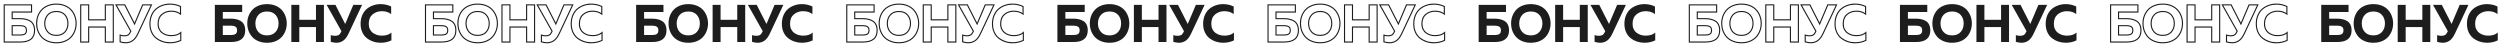 <?xml version="1.0" encoding="UTF-8"?> <svg xmlns="http://www.w3.org/2000/svg" width="4522" height="98" viewBox="0 0 4522 98" fill="none"> <path d="M22.025 33.76H21.025V34.76H22.025V33.76ZM46.409 34.816L46.172 35.787L46.184 35.79L46.197 35.793L46.409 34.816ZM54.569 38.08L54.045 38.932L54.053 38.937L54.061 38.941L54.569 38.08ZM60.425 44.608L59.527 45.047L59.527 45.047L60.425 44.608ZM7.625 76H6.625V77H7.625V76ZM7.625 8.8V7.8H6.625V8.8H7.625ZM57.065 8.8H58.065V7.8H57.065V8.8ZM57.065 21.76V22.76H58.065V21.76H57.065ZM22.025 21.76V20.76H21.025V21.76H22.025ZM22.025 63.328H21.025V64.328H22.025V63.328ZM44.873 61.6L45.388 62.458L45.396 62.453L44.873 61.6ZM44.873 48.256L44.338 49.101L44.354 49.111L44.371 49.121L44.873 48.256ZM22.025 46.432V45.432H21.025V46.432H22.025ZM22.025 34.76H36.809V32.76H22.025V34.76ZM36.809 34.76C40.263 34.76 43.382 35.105 46.172 35.787L46.647 33.845C43.676 33.118 40.395 32.76 36.809 32.76V34.76ZM46.197 35.793C49.033 36.41 51.648 37.456 54.045 38.932L55.093 37.228C52.498 35.632 49.672 34.502 46.621 33.839L46.197 35.793ZM54.061 38.941C56.371 40.303 58.195 42.324 59.527 45.047L61.323 44.169C59.839 41.132 57.759 38.8 55.077 37.219L54.061 38.941ZM59.527 45.047C60.854 47.762 61.537 51.029 61.537 54.88H63.537C63.537 50.795 62.812 47.214 61.323 44.169L59.527 45.047ZM61.537 54.88C61.537 61.708 59.467 66.666 55.471 69.947C51.436 73.259 45.273 75 36.809 75V77C45.496 77 52.198 75.221 56.739 71.493C61.319 67.734 63.537 62.132 63.537 54.88H61.537ZM36.809 75H7.625V77H36.809V75ZM8.625 76V8.8H6.625V76H8.625ZM7.625 9.8H57.065V7.8H7.625V9.8ZM56.065 8.8V21.76H58.065V8.8H56.065ZM57.065 20.76H22.025V22.76H57.065V20.76ZM21.025 21.76V33.76H23.025V21.76H21.025ZM22.025 64.328H36.905V62.328H22.025V64.328ZM36.905 64.328C40.392 64.328 43.252 63.739 45.388 62.458L44.358 60.742C42.654 61.765 40.202 62.328 36.905 62.328V64.328ZM45.396 62.453C47.788 60.986 48.849 58.337 48.849 54.88H46.849C46.849 57.951 45.926 59.782 44.35 60.747L45.396 62.453ZM48.849 54.88C48.849 51.427 47.789 48.793 45.375 47.391L44.371 49.121C45.925 50.023 46.849 51.805 46.849 54.88H48.849ZM45.408 47.411C43.267 46.056 40.399 45.432 36.905 45.432V47.432C40.195 47.432 42.639 48.025 44.338 49.101L45.408 47.411ZM36.905 45.432H22.025V47.432H36.905V45.432ZM21.025 46.432V63.328H23.025V46.432H21.025ZM68.47 55.552L67.527 55.886L67.532 55.898L68.47 55.552ZM68.47 29.248L67.532 28.902L67.528 28.914L68.47 29.248ZM75.094 18.112L74.352 17.442L74.344 17.45L75.094 18.112ZM86.422 10.336L86.807 11.259L86.807 11.259L86.422 10.336ZM117.526 10.336L117.142 11.259L117.142 11.259L117.526 10.336ZM128.758 18.112L128.008 18.774L128.016 18.782L128.758 18.112ZM135.382 29.248L134.439 29.582L134.444 29.594L135.382 29.248ZM135.382 55.552L134.444 55.206L134.44 55.218L135.382 55.552ZM128.758 66.688L128.016 66.018L128.008 66.026L128.758 66.688ZM117.526 74.464L117.911 75.387L117.911 75.387L117.526 74.464ZM86.422 74.464L86.038 75.387L86.038 75.387L86.422 74.464ZM75.094 66.688L74.344 67.35L74.352 67.358L75.094 66.688ZM117.43 57.856L116.683 57.191L116.683 57.191L117.43 57.856ZM117.43 26.944L116.683 27.609L116.683 27.609L117.43 26.944ZM69.413 55.218C67.981 51.17 67.262 46.899 67.262 42.4H65.262C65.262 47.117 66.016 51.614 67.528 55.886L69.413 55.218ZM67.262 42.4C67.262 37.901 67.981 33.63 69.413 29.582L67.528 28.914C66.016 33.186 65.262 37.683 65.262 42.4H67.262ZM69.408 29.594C70.902 25.548 73.047 21.943 75.844 18.774L74.344 17.45C71.381 20.809 69.11 24.628 67.532 28.902L69.408 29.594ZM75.837 18.782C78.669 15.642 82.317 13.13 86.807 11.259L86.038 9.413C81.312 11.382 77.407 14.054 74.352 17.442L75.837 18.782ZM86.807 11.259C91.276 9.397 96.326 8.456 101.974 8.456V6.456C96.102 6.456 90.785 7.435 86.038 9.413L86.807 11.259ZM101.974 8.456C107.622 8.456 112.673 9.397 117.142 11.259L117.911 9.413C113.164 7.435 107.846 6.456 101.974 6.456V8.456ZM117.142 11.259C121.63 13.129 125.243 15.639 128.008 18.774L129.508 17.45C126.514 14.057 122.638 11.383 117.911 9.413L117.142 11.259ZM128.016 18.782C130.871 21.948 133.011 25.545 134.44 29.582L136.325 28.914C134.809 24.631 132.533 20.804 129.501 17.442L128.016 18.782ZM134.444 29.594C135.938 33.639 136.686 37.906 136.686 42.4H138.686C138.686 37.678 137.899 33.177 136.32 28.902L134.444 29.594ZM136.686 42.4C136.686 46.895 135.938 51.161 134.444 55.206L136.32 55.898C137.899 51.623 138.686 47.121 138.686 42.4H136.686ZM134.44 55.218C133.011 59.255 130.871 62.852 128.016 66.018L129.501 67.358C132.533 63.996 134.809 60.169 136.325 55.886L134.44 55.218ZM128.008 66.026C125.243 69.161 121.63 71.671 117.142 73.541L117.911 75.387C122.638 73.417 126.514 70.743 129.508 67.35L128.008 66.026ZM117.142 73.541C112.673 75.403 107.622 76.344 101.974 76.344V78.344C107.846 78.344 113.164 77.365 117.911 75.387L117.142 73.541ZM101.974 76.344C96.326 76.344 91.276 75.403 86.807 73.541L86.038 75.387C90.785 77.365 96.102 78.344 101.974 78.344V76.344ZM86.807 73.541C82.317 71.67 78.669 69.158 75.837 66.018L74.352 67.358C77.407 70.746 81.312 73.418 86.038 75.387L86.807 73.541ZM75.844 66.026C73.047 62.857 70.902 59.252 69.408 55.206L67.532 55.898C69.11 60.172 71.381 63.991 74.344 67.35L75.844 66.026ZM118.177 58.521C122.01 54.218 123.902 48.819 123.902 42.4H121.902C121.902 48.397 120.147 53.302 116.683 57.191L118.177 58.521ZM123.902 42.4C123.902 35.981 122.01 30.582 118.177 26.279L116.683 27.609C120.147 31.498 121.902 36.403 121.902 42.4H123.902ZM118.177 26.279C114.299 21.925 108.849 19.8 101.974 19.8V21.8C108.411 21.8 113.265 23.771 116.683 27.609L118.177 26.279ZM101.974 19.8C95.038 19.8 89.555 21.923 85.675 26.279L87.169 27.609C90.585 23.773 95.47 21.8 101.974 21.8V19.8ZM85.675 26.279C81.843 30.582 79.95 35.981 79.95 42.4H81.95C81.95 36.403 83.706 31.498 87.169 27.609L85.675 26.279ZM79.95 42.4C79.95 48.819 81.843 54.218 85.675 58.521L87.169 57.191C83.706 53.302 81.95 48.397 81.95 42.4H79.95ZM85.675 58.521C89.555 62.877 95.038 65 101.974 65V63C95.47 63 90.585 61.027 87.169 57.191L85.675 58.521ZM101.974 65C108.849 65 114.299 62.875 118.177 58.521L116.683 57.191C113.265 61.029 108.411 63 101.974 63V65ZM190.525 8.8V7.8H189.525V8.8H190.525ZM204.925 8.8H205.925V7.8H204.925V8.8ZM204.925 76V77H205.925V76H204.925ZM190.525 76H189.525V77H190.525V76ZM190.525 48.928H191.525V47.928H190.525V48.928ZM160.381 48.928V47.928H159.381V48.928H160.381ZM160.381 76V77H161.381V76H160.381ZM145.981 76H144.981V77H145.981V76ZM145.981 8.8V7.8H144.981V8.8H145.981ZM160.381 8.8H161.381V7.8H160.381V8.8ZM160.381 35.872H159.381V36.872H160.381V35.872ZM190.525 35.872V36.872H191.525V35.872H190.525ZM190.525 9.8H204.925V7.8H190.525V9.8ZM203.925 8.8V76H205.925V8.8H203.925ZM204.925 75H190.525V77H204.925V75ZM191.525 76V48.928H189.525V76H191.525ZM190.525 47.928H160.381V49.928H190.525V47.928ZM159.381 48.928V76H161.381V48.928H159.381ZM160.381 75H145.981V77H160.381V75ZM146.981 76V8.8H144.981V76H146.981ZM145.981 9.8H160.381V7.8H145.981V9.8ZM159.381 8.8V35.872H161.381V8.8H159.381ZM160.381 36.872H190.525V34.872H160.381V36.872ZM191.525 35.872V8.8H189.525V35.872H191.525ZM249.534 60.64L248.629 60.214L248.628 60.216L249.534 60.64ZM239.742 73.6L239.177 72.775L239.17 72.779L239.742 73.6ZM217.278 75.712H216.278V76.465L217.001 76.673L217.278 75.712ZM217.278 63.52L217.594 62.571L216.278 62.133V63.52H217.278ZM231.198 63.52L231.645 64.414L231.652 64.411L231.658 64.408L231.198 63.52ZM235.422 58.72L234.52 58.287L234.518 58.293L235.422 58.72ZM236.574 56.32L237.475 56.753L237.701 56.283L237.445 55.829L236.574 56.32ZM209.79 8.8V7.8H208.078L208.919 9.291L209.79 8.8ZM225.726 8.8L226.616 8.345L226.338 7.8H225.726V8.8ZM243.39 43.36L242.499 43.815L243.473 45.72L244.31 43.751L243.39 43.36ZM258.078 8.8V7.8H257.416L257.157 8.409L258.078 8.8ZM273.918 8.8L274.823 9.226L275.493 7.8H273.918V8.8ZM248.628 60.216C245.787 66.277 242.619 70.42 239.177 72.775L240.306 74.425C244.16 71.788 247.521 67.291 250.439 61.064L248.628 60.216ZM239.17 72.779C235.763 75.152 231.869 76.344 227.454 76.344V78.344C232.254 78.344 236.552 77.04 240.313 74.421L239.17 72.779ZM227.454 76.344C224.563 76.344 221.267 75.821 217.555 74.751L217.001 76.673C220.841 77.779 224.329 78.344 227.454 78.344V76.344ZM218.278 75.712V63.52H216.278V75.712H218.278ZM216.962 64.469C219.562 65.335 222.261 65.768 225.054 65.768V63.768C222.471 63.768 219.986 63.369 217.594 62.571L216.962 64.469ZM225.054 65.768C227.595 65.768 229.806 65.334 231.645 64.414L230.751 62.626C229.261 63.37 227.376 63.768 225.054 63.768V65.768ZM231.658 64.408C233.633 63.384 235.173 61.588 236.326 59.147L234.518 58.293C233.494 60.46 232.218 61.864 230.737 62.632L231.658 64.408ZM236.323 59.153L237.475 56.753L235.672 55.887L234.52 58.287L236.323 59.153ZM237.445 55.829L210.661 8.309L208.919 9.291L235.703 56.811L237.445 55.829ZM209.79 9.8H225.726V7.8H209.79V9.8ZM224.835 9.255L242.499 43.815L244.28 42.905L226.616 8.345L224.835 9.255ZM244.31 43.751L258.998 9.191L257.157 8.409L242.469 42.969L244.31 43.751ZM258.078 9.8H273.918V7.8H258.078V9.8ZM273.013 8.374L248.629 60.214L250.439 61.066L274.823 9.226L273.013 8.374ZM274.291 27.328L273.377 26.921L273.375 26.927L274.291 27.328ZM282.547 16L281.915 15.225L281.908 15.231L282.547 16ZM294.067 9.664L294.383 10.613L294.396 10.608L294.067 9.664ZM326.515 11.776H327.515V11.158L326.962 10.882L326.515 11.776ZM326.515 25.504L325.902 26.294L327.515 27.544V25.504H326.515ZM292.915 26.08L293.555 26.848L293.556 26.847L292.915 26.08ZM288.019 52.768L287.116 53.199L287.12 53.207L288.019 52.768ZM293.395 59.392L292.798 60.195L292.809 60.203L293.395 59.392ZM300.979 63.232L300.669 64.183L300.682 64.187L300.695 64.191L300.979 63.232ZM326.995 58.912H327.995V56.656L326.323 58.171L326.995 58.912ZM326.995 73.024L327.43 73.924L327.995 73.651V73.024H326.995ZM294.259 75.232L294.575 74.283L294.575 74.283L294.259 75.232ZM282.643 69.088L282.029 69.877L282.036 69.883L282.643 69.088ZM274.291 58.336L273.381 58.752L273.386 58.762L274.291 58.336ZM272.219 43.168C272.219 37.397 273.222 32.257 275.206 27.73L273.375 26.927C271.263 31.743 270.219 37.163 270.219 43.168H272.219ZM275.204 27.735C277.264 23.115 279.93 19.471 283.185 16.769L281.908 15.231C278.379 18.16 275.541 22.069 273.377 26.921L275.204 27.735ZM283.178 16.775C286.541 14.036 290.274 11.982 294.383 10.613L293.75 8.715C289.411 10.162 285.465 12.332 281.915 15.225L283.178 16.775ZM294.396 10.608C298.511 9.174 302.815 8.456 307.315 8.456V6.456C302.598 6.456 298.07 7.21 293.737 8.72L294.396 10.608ZM307.315 8.456C314.214 8.456 320.459 9.866 326.067 12.67L326.962 10.882C321.05 7.926 314.495 6.456 307.315 6.456V8.456ZM325.515 11.776V25.504H327.515V11.776H325.515ZM327.127 24.713C322.381 21.037 316.556 19.224 309.715 19.224V21.224C316.185 21.224 321.56 22.931 325.902 26.294L327.127 24.713ZM309.715 19.224C302.97 19.224 297.139 21.247 292.273 25.313L293.556 26.847C298.034 23.105 303.403 21.224 309.715 21.224V19.224ZM292.274 25.312C287.381 29.389 285.003 35.403 285.003 43.168H287.003C287.003 35.829 289.232 30.451 293.555 26.848L292.274 25.312ZM285.003 43.168C285.003 46.879 285.699 50.23 287.116 53.199L288.921 52.337C287.65 49.674 287.003 46.625 287.003 43.168H285.003ZM287.12 53.207C288.527 56.088 290.418 58.426 292.798 60.195L293.991 58.589C291.891 57.03 290.198 54.952 288.917 52.329L287.12 53.207ZM292.809 60.203C295.199 61.929 297.82 63.255 300.669 64.183L301.288 62.281C298.633 61.417 296.198 60.183 293.98 58.581L292.809 60.203ZM300.695 64.191C303.605 65.051 306.613 65.48 309.715 65.48V63.48C306.8 63.48 303.984 63.077 301.262 62.273L300.695 64.191ZM309.715 65.48C317.3 65.48 323.331 63.582 327.666 59.653L326.323 58.171C322.466 61.666 316.977 63.48 309.715 63.48V65.48ZM325.995 58.912V73.024H327.995V58.912H325.995ZM326.559 72.124C320.751 74.934 314.406 76.344 307.507 76.344V78.344C314.687 78.344 321.334 76.874 327.43 73.924L326.559 72.124ZM307.507 76.344C303.002 76.344 298.693 75.656 294.575 74.283L293.942 76.181C298.272 77.624 302.795 78.344 307.507 78.344V76.344ZM294.575 74.283C290.455 72.91 286.681 70.914 283.249 68.293L282.036 69.883C285.644 72.638 289.614 74.738 293.942 76.181L294.575 74.283ZM283.256 68.299C279.94 65.719 277.249 62.266 275.195 57.91L273.386 58.762C275.556 63.366 278.433 67.081 282.029 69.877L283.256 68.299ZM275.2 57.92C273.22 53.588 272.219 48.677 272.219 43.168H270.219C270.219 48.923 271.265 54.124 273.381 58.752L275.2 57.92Z" fill="#1D1D1D"></path> <path d="M403.025 33.76H417.809C421.329 33.76 424.529 34.112 427.409 34.816C430.353 35.456 433.073 36.544 435.569 38.08C438.065 39.552 440.017 41.728 441.425 44.608C442.833 47.488 443.537 50.912 443.537 54.88C443.537 68.96 434.961 76 417.809 76H388.625V8.8H438.065V21.76H403.025V33.76ZM403.025 63.328H417.905C421.297 63.328 423.953 62.752 425.873 61.6C427.857 60.384 428.849 58.144 428.849 54.88C428.849 51.616 427.857 49.408 425.873 48.256C423.953 47.04 421.297 46.432 417.905 46.432H403.025V63.328ZM449.47 55.552C447.998 51.392 447.262 47.008 447.262 42.4C447.262 37.792 447.998 33.408 449.47 29.248C451.006 25.088 453.214 21.376 456.094 18.112C459.038 14.848 462.814 12.256 467.422 10.336C472.03 8.416 477.214 7.456 482.974 7.456C488.734 7.456 493.918 8.416 498.526 10.336C503.134 12.256 506.878 14.848 509.758 18.112C512.702 21.376 514.91 25.088 516.382 29.248C517.918 33.408 518.686 37.792 518.686 42.4C518.686 47.008 517.918 51.392 516.382 55.552C514.91 59.712 512.702 63.424 509.758 66.688C506.878 69.952 503.134 72.544 498.526 74.464C493.918 76.384 488.734 77.344 482.974 77.344C477.214 77.344 472.03 76.384 467.422 74.464C462.814 72.544 459.038 69.952 456.094 66.688C453.214 63.424 451.006 59.712 449.47 55.552ZM498.43 57.856C502.078 53.76 503.902 48.608 503.902 42.4C503.902 36.192 502.078 31.04 498.43 26.944C494.782 22.848 489.63 20.8 482.974 20.8C476.254 20.8 471.07 22.848 467.422 26.944C463.774 31.04 461.95 36.192 461.95 42.4C461.95 48.608 463.774 53.76 467.422 57.856C471.07 61.952 476.254 64 482.974 64C489.63 64 494.782 61.952 498.43 57.856ZM571.525 8.8H585.925V76H571.525V48.928H541.381V76H526.981V8.8H541.381V35.872H571.525V8.8ZM630.534 60.64C627.654 66.784 624.39 71.104 620.742 73.6C617.158 76.096 613.062 77.344 608.454 77.344C605.446 77.344 602.054 76.8 598.278 75.712V63.52C600.774 64.352 603.366 64.768 606.054 64.768C608.486 64.768 610.534 64.352 612.198 63.52C613.926 62.624 615.334 61.024 616.422 58.72L617.574 56.32L590.79 8.8H606.726L624.39 43.36L639.078 8.8H654.918L630.534 60.64ZM652.219 43.168C652.219 37.28 653.243 32 655.291 27.328C657.403 22.592 660.155 18.816 663.547 16C667.003 13.184 670.843 11.072 675.067 9.664C679.291 8.192 683.707 7.456 688.315 7.456C695.355 7.456 701.755 8.896 707.515 11.776V25.504C702.971 21.984 697.371 20.224 690.715 20.224C684.187 20.224 678.587 22.176 673.915 26.08C669.307 29.92 667.003 35.616 667.003 43.168C667.003 46.752 667.675 49.952 669.019 52.768C670.363 55.52 672.155 57.728 674.395 59.392C676.699 61.056 679.227 62.336 681.979 63.232C684.795 64.064 687.707 64.48 690.715 64.48C698.139 64.48 703.899 62.624 707.995 58.912V73.024C702.043 75.904 695.547 77.344 688.507 77.344C683.899 77.344 679.483 76.64 675.259 75.232C671.035 73.824 667.163 71.776 663.643 69.088C660.187 66.4 657.403 62.816 655.291 58.336C653.243 53.856 652.219 48.8 652.219 43.168Z" fill="#1D1D1D"></path> <path d="M784.025 33.76H783.025V34.76H784.025V33.76ZM808.409 34.816L808.172 35.787L808.184 35.79L808.197 35.793L808.409 34.816ZM816.569 38.08L816.045 38.932L816.053 38.937L816.061 38.941L816.569 38.08ZM822.425 44.608L821.527 45.047L821.527 45.047L822.425 44.608ZM769.625 76H768.625V77H769.625V76ZM769.625 8.8V7.8H768.625V8.8H769.625ZM819.065 8.8H820.065V7.8H819.065V8.8ZM819.065 21.76V22.76H820.065V21.76H819.065ZM784.025 21.76V20.76H783.025V21.76H784.025ZM784.025 63.328H783.025V64.328H784.025V63.328ZM806.873 61.6L807.388 62.458L807.396 62.453L806.873 61.6ZM806.873 48.256L806.338 49.101L806.354 49.111L806.371 49.121L806.873 48.256ZM784.025 46.432V45.432H783.025V46.432H784.025ZM784.025 34.76H798.809V32.76H784.025V34.76ZM798.809 34.76C802.263 34.76 805.382 35.105 808.172 35.787L808.646 33.845C805.676 33.118 802.395 32.76 798.809 32.76V34.76ZM808.197 35.793C811.033 36.41 813.648 37.456 816.045 38.932L817.093 37.228C814.498 35.632 811.673 34.502 808.621 33.839L808.197 35.793ZM816.061 38.941C818.371 40.303 820.195 42.324 821.527 45.047L823.323 44.169C821.839 41.132 819.759 38.8 817.077 37.219L816.061 38.941ZM821.527 45.047C822.854 47.762 823.537 51.029 823.537 54.88H825.537C825.537 50.795 824.812 47.214 823.323 44.169L821.527 45.047ZM823.537 54.88C823.537 61.708 821.467 66.666 817.471 69.947C813.436 73.259 807.274 75 798.809 75V77C807.496 77 814.198 75.221 818.739 71.493C823.319 67.734 825.537 62.132 825.537 54.88H823.537ZM798.809 75H769.625V77H798.809V75ZM770.625 76V8.8H768.625V76H770.625ZM769.625 9.8H819.065V7.8H769.625V9.8ZM818.065 8.8V21.76H820.065V8.8H818.065ZM819.065 20.76H784.025V22.76H819.065V20.76ZM783.025 21.76V33.76H785.025V21.76H783.025ZM784.025 64.328H798.905V62.328H784.025V64.328ZM798.905 64.328C802.392 64.328 805.252 63.739 807.388 62.458L806.359 60.742C804.654 61.765 802.202 62.328 798.905 62.328V64.328ZM807.396 62.453C809.788 60.986 810.849 58.337 810.849 54.88H808.849C808.849 57.951 807.926 59.782 806.35 60.747L807.396 62.453ZM810.849 54.88C810.849 51.427 809.789 48.793 807.375 47.391L806.371 49.121C807.925 50.023 808.849 51.805 808.849 54.88H810.849ZM807.408 47.411C805.268 46.056 802.399 45.432 798.905 45.432V47.432C802.195 47.432 804.638 48.025 806.338 49.101L807.408 47.411ZM798.905 45.432H784.025V47.432H798.905V45.432ZM783.025 46.432V63.328H785.025V46.432H783.025ZM830.47 55.552L829.527 55.886L829.532 55.898L830.47 55.552ZM830.47 29.248L829.532 28.902L829.528 28.914L830.47 29.248ZM837.094 18.112L836.352 17.442L836.344 17.45L837.094 18.112ZM848.422 10.336L848.807 11.259L848.807 11.259L848.422 10.336ZM879.526 10.336L879.142 11.259L879.142 11.259L879.526 10.336ZM890.758 18.112L890.008 18.774L890.016 18.782L890.758 18.112ZM897.382 29.248L896.439 29.582L896.444 29.594L897.382 29.248ZM897.382 55.552L896.444 55.206L896.44 55.218L897.382 55.552ZM890.758 66.688L890.016 66.018L890.008 66.026L890.758 66.688ZM879.526 74.464L879.911 75.387L879.911 75.387L879.526 74.464ZM848.422 74.464L848.038 75.387L848.038 75.387L848.422 74.464ZM837.094 66.688L836.344 67.35L836.352 67.358L837.094 66.688ZM879.43 57.856L878.683 57.191L878.683 57.191L879.43 57.856ZM879.43 26.944L878.683 27.609L878.683 27.609L879.43 26.944ZM831.413 55.218C829.981 51.17 829.262 46.899 829.262 42.4H827.262C827.262 47.117 828.016 51.614 829.528 55.886L831.413 55.218ZM829.262 42.4C829.262 37.901 829.981 33.63 831.413 29.582L829.528 28.914C828.016 33.186 827.262 37.683 827.262 42.4H829.262ZM831.408 29.594C832.902 25.548 835.047 21.943 837.844 18.774L836.344 17.45C833.381 20.809 831.11 24.628 829.532 28.902L831.408 29.594ZM837.837 18.782C840.669 15.642 844.317 13.13 848.807 11.259L848.038 9.413C843.312 11.382 839.407 14.054 836.352 17.442L837.837 18.782ZM848.807 11.259C853.276 9.397 858.326 8.456 863.974 8.456V6.456C858.102 6.456 852.785 7.435 848.038 9.413L848.807 11.259ZM863.974 8.456C869.622 8.456 874.673 9.397 879.142 11.259L879.911 9.413C875.164 7.435 869.846 6.456 863.974 6.456V8.456ZM879.142 11.259C883.63 13.129 887.243 15.639 890.008 18.774L891.508 17.45C888.514 14.057 884.638 11.383 879.911 9.413L879.142 11.259ZM890.016 18.782C892.871 21.948 895.011 25.545 896.44 29.582L898.325 28.914C896.809 24.631 894.533 20.804 891.501 17.442L890.016 18.782ZM896.444 29.594C897.938 33.639 898.686 37.906 898.686 42.4H900.686C900.686 37.678 899.899 33.177 898.32 28.902L896.444 29.594ZM898.686 42.4C898.686 46.895 897.938 51.161 896.444 55.206L898.32 55.898C899.899 51.623 900.686 47.121 900.686 42.4H898.686ZM896.44 55.218C895.011 59.255 892.871 62.852 890.016 66.018L891.501 67.358C894.533 63.996 896.809 60.169 898.325 55.886L896.44 55.218ZM890.008 66.026C887.243 69.161 883.63 71.671 879.142 73.541L879.911 75.387C884.638 73.417 888.514 70.743 891.508 67.35L890.008 66.026ZM879.142 73.541C874.673 75.403 869.622 76.344 863.974 76.344V78.344C869.846 78.344 875.164 77.365 879.911 75.387L879.142 73.541ZM863.974 76.344C858.326 76.344 853.276 75.403 848.807 73.541L848.038 75.387C852.785 77.365 858.102 78.344 863.974 78.344V76.344ZM848.807 73.541C844.317 71.67 840.669 69.158 837.837 66.018L836.352 67.358C839.407 70.746 843.312 73.418 848.038 75.387L848.807 73.541ZM837.844 66.026C835.047 62.857 832.902 59.252 831.408 55.206L829.532 55.898C831.11 60.172 833.381 63.991 836.344 67.35L837.844 66.026ZM880.177 58.521C884.01 54.218 885.902 48.819 885.902 42.4H883.902C883.902 48.397 882.147 53.302 878.683 57.191L880.177 58.521ZM885.902 42.4C885.902 35.981 884.01 30.582 880.177 26.279L878.683 27.609C882.147 31.498 883.902 36.403 883.902 42.4H885.902ZM880.177 26.279C876.299 21.925 870.849 19.8 863.974 19.8V21.8C870.411 21.8 875.265 23.771 878.683 27.609L880.177 26.279ZM863.974 19.8C857.039 19.8 851.555 21.923 847.675 26.279L849.169 27.609C852.585 23.773 857.47 21.8 863.974 21.8V19.8ZM847.675 26.279C843.843 30.582 841.95 35.981 841.95 42.4H843.95C843.95 36.403 845.706 31.498 849.169 27.609L847.675 26.279ZM841.95 42.4C841.95 48.819 843.843 54.218 847.675 58.521L849.169 57.191C845.706 53.302 843.95 48.397 843.95 42.4H841.95ZM847.675 58.521C851.555 62.877 857.039 65 863.974 65V63C857.47 63 852.585 61.027 849.169 57.191L847.675 58.521ZM863.974 65C870.849 65 876.299 62.875 880.177 58.521L878.683 57.191C875.265 61.029 870.411 63 863.974 63V65ZM952.525 8.8V7.8H951.525V8.8H952.525ZM966.925 8.8H967.925V7.8H966.925V8.8ZM966.925 76V77H967.925V76H966.925ZM952.525 76H951.525V77H952.525V76ZM952.525 48.928H953.525V47.928H952.525V48.928ZM922.381 48.928V47.928H921.381V48.928H922.381ZM922.381 76V77H923.381V76H922.381ZM907.981 76H906.981V77H907.981V76ZM907.981 8.8V7.8H906.981V8.8H907.981ZM922.381 8.8H923.381V7.8H922.381V8.8ZM922.381 35.872H921.381V36.872H922.381V35.872ZM952.525 35.872V36.872H953.525V35.872H952.525ZM952.525 9.8H966.925V7.8H952.525V9.8ZM965.925 8.8V76H967.925V8.8H965.925ZM966.925 75H952.525V77H966.925V75ZM953.525 76V48.928H951.525V76H953.525ZM952.525 47.928H922.381V49.928H952.525V47.928ZM921.381 48.928V76H923.381V48.928H921.381ZM922.381 75H907.981V77H922.381V75ZM908.981 76V8.8H906.981V76H908.981ZM907.981 9.8H922.381V7.8H907.981V9.8ZM921.381 8.8V35.872H923.381V8.8H921.381ZM922.381 36.872H952.525V34.872H922.381V36.872ZM953.525 35.872V8.8H951.525V35.872H953.525ZM1011.53 60.64L1010.63 60.214L1010.63 60.216L1011.53 60.64ZM1001.74 73.6L1001.18 72.775L1001.17 72.779L1001.74 73.6ZM979.278 75.712H978.278V76.465L979.001 76.673L979.278 75.712ZM979.278 63.52L979.594 62.571L978.278 62.133V63.52H979.278ZM993.198 63.52L993.645 64.414L993.652 64.411L993.658 64.408L993.198 63.52ZM997.422 58.72L996.52 58.287L996.518 58.293L997.422 58.72ZM998.574 56.32L999.475 56.753L999.701 56.283L999.445 55.829L998.574 56.32ZM971.79 8.8V7.8H970.078L970.919 9.291L971.79 8.8ZM987.726 8.8L988.616 8.345L988.338 7.8H987.726V8.8ZM1005.39 43.36L1004.5 43.815L1005.47 45.72L1006.31 43.751L1005.39 43.36ZM1020.08 8.8V7.8H1019.42L1019.16 8.409L1020.08 8.8ZM1035.92 8.8L1036.82 9.226L1037.49 7.8H1035.92V8.8ZM1010.63 60.216C1007.79 66.277 1004.62 70.42 1001.18 72.775L1002.31 74.425C1006.16 71.788 1009.52 67.291 1012.44 61.064L1010.63 60.216ZM1001.17 72.779C997.763 75.152 993.869 76.344 989.454 76.344V78.344C994.254 78.344 998.552 77.04 1002.31 74.421L1001.17 72.779ZM989.454 76.344C986.563 76.344 983.267 75.821 979.555 74.751L979.001 76.673C982.841 77.779 986.329 78.344 989.454 78.344V76.344ZM980.278 75.712V63.52H978.278V75.712H980.278ZM978.962 64.469C981.562 65.335 984.261 65.768 987.054 65.768V63.768C984.471 63.768 981.986 63.369 979.594 62.571L978.962 64.469ZM987.054 65.768C989.595 65.768 991.806 65.334 993.645 64.414L992.751 62.626C991.261 63.37 989.376 63.768 987.054 63.768V65.768ZM993.658 64.408C995.633 63.384 997.173 61.588 998.326 59.147L996.518 58.293C995.494 60.46 994.218 61.864 992.737 62.632L993.658 64.408ZM998.323 59.153L999.475 56.753L997.672 55.887L996.52 58.287L998.323 59.153ZM999.445 55.829L972.661 8.309L970.919 9.291L997.703 56.811L999.445 55.829ZM971.79 9.8H987.726V7.8H971.79V9.8ZM986.835 9.255L1004.5 43.815L1006.28 42.905L988.616 8.345L986.835 9.255ZM1006.31 43.751L1021 9.191L1019.16 8.409L1004.47 42.969L1006.31 43.751ZM1020.08 9.8H1035.92V7.8H1020.08V9.8ZM1035.01 8.374L1010.63 60.214L1012.44 61.066L1036.82 9.226L1035.01 8.374ZM1036.29 27.328L1035.38 26.921L1035.37 26.927L1036.29 27.328ZM1044.55 16L1043.91 15.225L1043.91 15.231L1044.55 16ZM1056.07 9.664L1056.38 10.613L1056.4 10.608L1056.07 9.664ZM1088.51 11.776H1089.51V11.158L1088.96 10.882L1088.51 11.776ZM1088.51 25.504L1087.9 26.294L1089.51 27.544V25.504H1088.51ZM1054.91 26.08L1055.55 26.848L1055.56 26.847L1054.91 26.08ZM1050.02 52.768L1049.12 53.199L1049.12 53.207L1050.02 52.768ZM1055.39 59.392L1054.8 60.195L1054.81 60.203L1055.39 59.392ZM1062.98 63.232L1062.67 64.183L1062.68 64.187L1062.7 64.191L1062.98 63.232ZM1088.99 58.912H1089.99V56.656L1088.32 58.171L1088.99 58.912ZM1088.99 73.024L1089.43 73.924L1089.99 73.651V73.024H1088.99ZM1056.26 75.232L1056.57 74.283L1056.57 74.283L1056.26 75.232ZM1044.64 69.088L1044.03 69.877L1044.04 69.883L1044.64 69.088ZM1036.29 58.336L1035.38 58.752L1035.39 58.762L1036.29 58.336ZM1034.22 43.168C1034.22 37.397 1035.22 32.257 1037.21 27.73L1035.37 26.927C1033.26 31.743 1032.22 37.163 1032.22 43.168H1034.22ZM1037.2 27.735C1039.26 23.115 1041.93 19.471 1045.19 16.769L1043.91 15.231C1040.38 18.16 1037.54 22.069 1035.38 26.921L1037.2 27.735ZM1045.18 16.775C1048.54 14.036 1052.27 11.982 1056.38 10.613L1055.75 8.715C1051.41 10.162 1047.46 12.332 1043.91 15.225L1045.18 16.775ZM1056.4 10.608C1060.51 9.174 1064.82 8.456 1069.31 8.456V6.456C1064.6 6.456 1060.07 7.21 1055.74 8.72L1056.4 10.608ZM1069.31 8.456C1076.21 8.456 1082.46 9.866 1088.07 12.67L1088.96 10.882C1083.05 7.926 1076.5 6.456 1069.31 6.456V8.456ZM1087.51 11.776V25.504H1089.51V11.776H1087.51ZM1089.13 24.713C1084.38 21.037 1078.56 19.224 1071.71 19.224V21.224C1078.19 21.224 1083.56 22.931 1087.9 26.294L1089.13 24.713ZM1071.71 19.224C1064.97 19.224 1059.14 21.247 1054.27 25.313L1055.56 26.847C1060.03 23.105 1065.4 21.224 1071.71 21.224V19.224ZM1054.27 25.312C1049.38 29.389 1047 35.403 1047 43.168H1049C1049 35.829 1051.23 30.451 1055.55 26.848L1054.27 25.312ZM1047 43.168C1047 46.879 1047.7 50.23 1049.12 53.199L1050.92 52.337C1049.65 49.674 1049 46.625 1049 43.168H1047ZM1049.12 53.207C1050.53 56.088 1052.42 58.426 1054.8 60.195L1055.99 58.589C1053.89 57.03 1052.2 54.952 1050.92 52.329L1049.12 53.207ZM1054.81 60.203C1057.2 61.929 1059.82 63.255 1062.67 64.183L1063.29 62.281C1060.63 61.417 1058.2 60.183 1055.98 58.581L1054.81 60.203ZM1062.7 64.191C1065.61 65.051 1068.61 65.48 1071.71 65.48V63.48C1068.8 63.48 1065.98 63.077 1063.26 62.273L1062.7 64.191ZM1071.71 65.48C1079.3 65.48 1085.33 63.582 1089.67 59.653L1088.32 58.171C1084.47 61.666 1078.98 63.48 1071.71 63.48V65.48ZM1087.99 58.912V73.024H1089.99V58.912H1087.99ZM1088.56 72.124C1082.75 74.934 1076.41 76.344 1069.51 76.344V78.344C1076.69 78.344 1083.33 76.874 1089.43 73.924L1088.56 72.124ZM1069.51 76.344C1065 76.344 1060.69 75.656 1056.57 74.283L1055.94 76.181C1060.27 77.624 1064.79 78.344 1069.51 78.344V76.344ZM1056.57 74.283C1052.45 72.91 1048.68 70.914 1045.25 68.293L1044.04 69.883C1047.64 72.638 1051.61 74.738 1055.94 76.181L1056.57 74.283ZM1045.26 68.299C1041.94 65.719 1039.25 62.266 1037.2 57.91L1035.39 58.762C1037.56 63.366 1040.43 67.081 1044.03 69.877L1045.26 68.299ZM1037.2 57.92C1035.22 53.588 1034.22 48.677 1034.22 43.168H1032.22C1032.22 48.923 1033.27 54.124 1035.38 58.752L1037.2 57.92Z" fill="#1D1D1D"></path> <path d="M1165.03 33.76H1179.81C1183.33 33.76 1186.53 34.112 1189.41 34.816C1192.35 35.456 1195.07 36.544 1197.57 38.08C1200.07 39.552 1202.02 41.728 1203.43 44.608C1204.83 47.488 1205.54 50.912 1205.54 54.88C1205.54 68.96 1196.96 76 1179.81 76H1150.63V8.8H1200.07V21.76H1165.03V33.76ZM1165.03 63.328H1179.91C1183.3 63.328 1185.95 62.752 1187.87 61.6C1189.86 60.384 1190.85 58.144 1190.85 54.88C1190.85 51.616 1189.86 49.408 1187.87 48.256C1185.95 47.04 1183.3 46.432 1179.91 46.432H1165.03V63.328ZM1211.47 55.552C1210 51.392 1209.26 47.008 1209.26 42.4C1209.26 37.792 1210 33.408 1211.47 29.248C1213.01 25.088 1215.21 21.376 1218.09 18.112C1221.04 14.848 1224.81 12.256 1229.42 10.336C1234.03 8.416 1239.21 7.456 1244.97 7.456C1250.73 7.456 1255.92 8.416 1260.53 10.336C1265.13 12.256 1268.88 14.848 1271.76 18.112C1274.7 21.376 1276.91 25.088 1278.38 29.248C1279.92 33.408 1280.69 37.792 1280.69 42.4C1280.69 47.008 1279.92 51.392 1278.38 55.552C1276.91 59.712 1274.7 63.424 1271.76 66.688C1268.88 69.952 1265.13 72.544 1260.53 74.464C1255.92 76.384 1250.73 77.344 1244.97 77.344C1239.21 77.344 1234.03 76.384 1229.42 74.464C1224.81 72.544 1221.04 69.952 1218.09 66.688C1215.21 63.424 1213.01 59.712 1211.47 55.552ZM1260.43 57.856C1264.08 53.76 1265.9 48.608 1265.9 42.4C1265.9 36.192 1264.08 31.04 1260.43 26.944C1256.78 22.848 1251.63 20.8 1244.97 20.8C1238.25 20.8 1233.07 22.848 1229.42 26.944C1225.77 31.04 1223.95 36.192 1223.95 42.4C1223.95 48.608 1225.77 53.76 1229.42 57.856C1233.07 61.952 1238.25 64 1244.97 64C1251.63 64 1256.78 61.952 1260.43 57.856ZM1333.53 8.8H1347.93V76H1333.53V48.928H1303.38V76H1288.98V8.8H1303.38V35.872H1333.53V8.8ZM1392.53 60.64C1389.65 66.784 1386.39 71.104 1382.74 73.6C1379.16 76.096 1375.06 77.344 1370.45 77.344C1367.45 77.344 1364.05 76.8 1360.28 75.712V63.52C1362.77 64.352 1365.37 64.768 1368.05 64.768C1370.49 64.768 1372.53 64.352 1374.2 63.52C1375.93 62.624 1377.33 61.024 1378.42 58.72L1379.57 56.32L1352.79 8.8H1368.73L1386.39 43.36L1401.08 8.8H1416.92L1392.53 60.64ZM1414.22 43.168C1414.22 37.28 1415.24 32 1417.29 27.328C1419.4 22.592 1422.15 18.816 1425.55 16C1429 13.184 1432.84 11.072 1437.07 9.664C1441.29 8.192 1445.71 7.456 1450.31 7.456C1457.35 7.456 1463.75 8.896 1469.51 11.776V25.504C1464.97 21.984 1459.37 20.224 1452.71 20.224C1446.19 20.224 1440.59 22.176 1435.91 26.08C1431.31 29.92 1429 35.616 1429 43.168C1429 46.752 1429.67 49.952 1431.02 52.768C1432.36 55.52 1434.15 57.728 1436.39 59.392C1438.7 61.056 1441.23 62.336 1443.98 63.232C1446.79 64.064 1449.71 64.48 1452.71 64.48C1460.14 64.48 1465.9 62.624 1469.99 58.912V73.024C1464.04 75.904 1457.55 77.344 1450.51 77.344C1445.9 77.344 1441.48 76.64 1437.26 75.232C1433.03 73.824 1429.16 71.776 1425.64 69.088C1422.19 66.4 1419.4 62.816 1417.29 58.336C1415.24 53.856 1414.22 48.8 1414.22 43.168Z" fill="#1D1D1D"></path> <path d="M1546.03 33.76H1545.03V34.76H1546.03V33.76ZM1570.41 34.816L1570.17 35.787L1570.18 35.79L1570.2 35.793L1570.41 34.816ZM1578.57 38.08L1578.04 38.932L1578.05 38.937L1578.06 38.941L1578.57 38.08ZM1584.43 44.608L1583.53 45.047L1583.53 45.047L1584.43 44.608ZM1531.63 76H1530.63V77H1531.63V76ZM1531.63 8.8V7.8H1530.63V8.8H1531.63ZM1581.07 8.8H1582.07V7.8H1581.07V8.8ZM1581.07 21.76V22.76H1582.07V21.76H1581.07ZM1546.03 21.76V20.76H1545.03V21.76H1546.03ZM1546.03 63.328H1545.03V64.328H1546.03V63.328ZM1568.87 61.6L1569.39 62.458L1569.4 62.453L1568.87 61.6ZM1568.87 48.256L1568.34 49.101L1568.35 49.111L1568.37 49.121L1568.87 48.256ZM1546.03 46.432V45.432H1545.03V46.432H1546.03ZM1546.03 34.76H1560.81V32.76H1546.03V34.76ZM1560.81 34.76C1564.26 34.76 1567.38 35.105 1570.17 35.787L1570.65 33.845C1567.68 33.118 1564.39 32.76 1560.81 32.76V34.76ZM1570.2 35.793C1573.03 36.41 1575.65 37.456 1578.04 38.932L1579.09 37.228C1576.5 35.632 1573.67 34.502 1570.62 33.839L1570.2 35.793ZM1578.06 38.941C1580.37 40.303 1582.2 42.324 1583.53 45.047L1585.32 44.169C1583.84 41.132 1581.76 38.8 1579.08 37.219L1578.06 38.941ZM1583.53 45.047C1584.85 47.762 1585.54 51.029 1585.54 54.88H1587.54C1587.54 50.795 1586.81 47.214 1585.32 44.169L1583.53 45.047ZM1585.54 54.88C1585.54 61.708 1583.47 66.666 1579.47 69.947C1575.44 73.259 1569.27 75 1560.81 75V77C1569.5 77 1576.2 75.221 1580.74 71.493C1585.32 67.734 1587.54 62.132 1587.54 54.88H1585.54ZM1560.81 75H1531.63V77H1560.81V75ZM1532.63 76V8.8H1530.63V76H1532.63ZM1531.63 9.8H1581.07V7.8H1531.63V9.8ZM1580.07 8.8V21.76H1582.07V8.8H1580.07ZM1581.07 20.76H1546.03V22.76H1581.07V20.76ZM1545.03 21.76V33.76H1547.03V21.76H1545.03ZM1546.03 64.328H1560.91V62.328H1546.03V64.328ZM1560.91 64.328C1564.39 64.328 1567.25 63.739 1569.39 62.458L1568.36 60.742C1566.65 61.765 1564.2 62.328 1560.91 62.328V64.328ZM1569.4 62.453C1571.79 60.986 1572.85 58.337 1572.85 54.88H1570.85C1570.85 57.951 1569.93 59.782 1568.35 60.747L1569.4 62.453ZM1572.85 54.88C1572.85 51.427 1571.79 48.793 1569.38 47.391L1568.37 49.121C1569.93 50.023 1570.85 51.805 1570.85 54.88H1572.85ZM1569.41 47.411C1567.27 46.056 1564.4 45.432 1560.91 45.432V47.432C1564.19 47.432 1566.64 48.025 1568.34 49.101L1569.41 47.411ZM1560.91 45.432H1546.03V47.432H1560.91V45.432ZM1545.03 46.432V63.328H1547.03V46.432H1545.03ZM1592.47 55.552L1591.53 55.886L1591.53 55.898L1592.47 55.552ZM1592.47 29.248L1591.53 28.902L1591.53 28.914L1592.47 29.248ZM1599.09 18.112L1598.35 17.442L1598.34 17.45L1599.09 18.112ZM1610.42 10.336L1610.81 11.259L1610.81 11.259L1610.42 10.336ZM1641.53 10.336L1641.14 11.259L1641.14 11.259L1641.53 10.336ZM1652.76 18.112L1652.01 18.774L1652.02 18.782L1652.76 18.112ZM1659.38 29.248L1658.44 29.582L1658.44 29.594L1659.38 29.248ZM1659.38 55.552L1658.44 55.206L1658.44 55.218L1659.38 55.552ZM1652.76 66.688L1652.02 66.018L1652.01 66.026L1652.76 66.688ZM1641.53 74.464L1641.91 75.387L1641.91 75.387L1641.53 74.464ZM1610.42 74.464L1610.04 75.387L1610.04 75.387L1610.42 74.464ZM1599.09 66.688L1598.34 67.35L1598.35 67.358L1599.09 66.688ZM1641.43 57.856L1640.68 57.191L1640.68 57.191L1641.43 57.856ZM1641.43 26.944L1640.68 27.609L1640.68 27.609L1641.43 26.944ZM1593.41 55.218C1591.98 51.17 1591.26 46.899 1591.26 42.4H1589.26C1589.26 47.117 1590.02 51.614 1591.53 55.886L1593.41 55.218ZM1591.26 42.4C1591.26 37.901 1591.98 33.63 1593.41 29.582L1591.53 28.914C1590.02 33.186 1589.26 37.683 1589.26 42.4H1591.26ZM1593.41 29.594C1594.9 25.548 1597.05 21.943 1599.84 18.774L1598.34 17.45C1595.38 20.809 1593.11 24.628 1591.53 28.902L1593.41 29.594ZM1599.84 18.782C1602.67 15.642 1606.32 13.13 1610.81 11.259L1610.04 9.413C1605.31 11.382 1601.41 14.054 1598.35 17.442L1599.84 18.782ZM1610.81 11.259C1615.28 9.397 1620.33 8.456 1625.97 8.456V6.456C1620.1 6.456 1614.78 7.435 1610.04 9.413L1610.81 11.259ZM1625.97 8.456C1631.62 8.456 1636.67 9.397 1641.14 11.259L1641.91 9.413C1637.16 7.435 1631.85 6.456 1625.97 6.456V8.456ZM1641.14 11.259C1645.63 13.129 1649.24 15.639 1652.01 18.774L1653.51 17.45C1650.51 14.057 1646.64 11.383 1641.91 9.413L1641.14 11.259ZM1652.02 18.782C1654.87 21.948 1657.01 25.545 1658.44 29.582L1660.32 28.914C1658.81 24.631 1656.53 20.804 1653.5 17.442L1652.02 18.782ZM1658.44 29.594C1659.94 33.639 1660.69 37.906 1660.69 42.4H1662.69C1662.69 37.678 1661.9 33.177 1660.32 28.902L1658.44 29.594ZM1660.69 42.4C1660.69 46.895 1659.94 51.161 1658.44 55.206L1660.32 55.898C1661.9 51.623 1662.69 47.121 1662.69 42.4H1660.69ZM1658.44 55.218C1657.01 59.255 1654.87 62.852 1652.02 66.018L1653.5 67.358C1656.53 63.996 1658.81 60.169 1660.32 55.886L1658.44 55.218ZM1652.01 66.026C1649.24 69.161 1645.63 71.671 1641.14 73.541L1641.91 75.387C1646.64 73.417 1650.51 70.743 1653.51 67.35L1652.01 66.026ZM1641.14 73.541C1636.67 75.403 1631.62 76.344 1625.97 76.344V78.344C1631.85 78.344 1637.16 77.365 1641.91 75.387L1641.14 73.541ZM1625.97 76.344C1620.33 76.344 1615.28 75.403 1610.81 73.541L1610.04 75.387C1614.78 77.365 1620.1 78.344 1625.97 78.344V76.344ZM1610.81 73.541C1606.32 71.67 1602.67 69.158 1599.84 66.018L1598.35 67.358C1601.41 70.746 1605.31 73.418 1610.04 75.387L1610.81 73.541ZM1599.84 66.026C1597.05 62.857 1594.9 59.252 1593.41 55.206L1591.53 55.898C1593.11 60.172 1595.38 63.991 1598.34 67.35L1599.84 66.026ZM1642.18 58.521C1646.01 54.218 1647.9 48.819 1647.9 42.4H1645.9C1645.9 48.397 1644.15 53.302 1640.68 57.191L1642.18 58.521ZM1647.9 42.4C1647.9 35.981 1646.01 30.582 1642.18 26.279L1640.68 27.609C1644.15 31.498 1645.9 36.403 1645.9 42.4H1647.9ZM1642.18 26.279C1638.3 21.925 1632.85 19.8 1625.97 19.8V21.8C1632.41 21.8 1637.27 23.771 1640.68 27.609L1642.18 26.279ZM1625.97 19.8C1619.04 19.8 1613.56 21.923 1609.68 26.279L1611.17 27.609C1614.59 23.773 1619.47 21.8 1625.97 21.8V19.8ZM1609.68 26.279C1605.84 30.582 1603.95 35.981 1603.95 42.4H1605.95C1605.95 36.403 1607.71 31.498 1611.17 27.609L1609.68 26.279ZM1603.95 42.4C1603.95 48.819 1605.84 54.218 1609.68 58.521L1611.17 57.191C1607.71 53.302 1605.95 48.397 1605.95 42.4H1603.95ZM1609.68 58.521C1613.56 62.877 1619.04 65 1625.97 65V63C1619.47 63 1614.59 61.027 1611.17 57.191L1609.68 58.521ZM1625.97 65C1632.85 65 1638.3 62.875 1642.18 58.521L1640.68 57.191C1637.27 61.029 1632.41 63 1625.97 63V65ZM1714.53 8.8V7.8H1713.53V8.8H1714.53ZM1728.93 8.8H1729.93V7.8H1728.93V8.8ZM1728.93 76V77H1729.93V76H1728.93ZM1714.53 76H1713.53V77H1714.53V76ZM1714.53 48.928H1715.53V47.928H1714.53V48.928ZM1684.38 48.928V47.928H1683.38V48.928H1684.38ZM1684.38 76V77H1685.38V76H1684.38ZM1669.98 76H1668.98V77H1669.98V76ZM1669.98 8.8V7.8H1668.98V8.8H1669.98ZM1684.38 8.8H1685.38V7.8H1684.38V8.8ZM1684.38 35.872H1683.38V36.872H1684.38V35.872ZM1714.53 35.872V36.872H1715.53V35.872H1714.53ZM1714.53 9.8H1728.93V7.8H1714.53V9.8ZM1727.93 8.8V76H1729.93V8.8H1727.93ZM1728.93 75H1714.53V77H1728.93V75ZM1715.53 76V48.928H1713.53V76H1715.53ZM1714.53 47.928H1684.38V49.928H1714.53V47.928ZM1683.38 48.928V76H1685.38V48.928H1683.38ZM1684.38 75H1669.98V77H1684.38V75ZM1670.98 76V8.8H1668.98V76H1670.98ZM1669.98 9.8H1684.38V7.8H1669.98V9.8ZM1683.38 8.8V35.872H1685.38V8.8H1683.38ZM1684.38 36.872H1714.53V34.872H1684.38V36.872ZM1715.53 35.872V8.8H1713.53V35.872H1715.53ZM1773.53 60.64L1772.63 60.214L1772.63 60.216L1773.53 60.64ZM1763.74 73.6L1763.18 72.775L1763.17 72.779L1763.74 73.6ZM1741.28 75.712H1740.28V76.465L1741 76.673L1741.28 75.712ZM1741.28 63.52L1741.59 62.571L1740.28 62.133V63.52H1741.28ZM1755.2 63.52L1755.64 64.414L1755.65 64.411L1755.66 64.408L1755.2 63.52ZM1759.42 58.72L1758.52 58.287L1758.52 58.293L1759.42 58.72ZM1760.57 56.32L1761.48 56.753L1761.7 56.283L1761.44 55.829L1760.57 56.32ZM1733.79 8.8V7.8H1732.08L1732.92 9.291L1733.79 8.8ZM1749.73 8.8L1750.62 8.345L1750.34 7.8H1749.73V8.8ZM1767.39 43.36L1766.5 43.815L1767.47 45.72L1768.31 43.751L1767.39 43.36ZM1782.08 8.8V7.8H1781.42L1781.16 8.409L1782.08 8.8ZM1797.92 8.8L1798.82 9.226L1799.49 7.8H1797.92V8.8ZM1772.63 60.216C1769.79 66.277 1766.62 70.42 1763.18 72.775L1764.31 74.425C1768.16 71.788 1771.52 67.291 1774.44 61.064L1772.63 60.216ZM1763.17 72.779C1759.76 75.152 1755.87 76.344 1751.45 76.344V78.344C1756.25 78.344 1760.55 77.04 1764.31 74.421L1763.17 72.779ZM1751.45 76.344C1748.56 76.344 1745.27 75.821 1741.55 74.751L1741 76.673C1744.84 77.779 1748.33 78.344 1751.45 78.344V76.344ZM1742.28 75.712V63.52H1740.28V75.712H1742.28ZM1740.96 64.469C1743.56 65.335 1746.26 65.768 1749.05 65.768V63.768C1746.47 63.768 1743.99 63.369 1741.59 62.571L1740.96 64.469ZM1749.05 65.768C1751.6 65.768 1753.81 65.334 1755.64 64.414L1754.75 62.626C1753.26 63.37 1751.38 63.768 1749.05 63.768V65.768ZM1755.66 64.408C1757.63 63.384 1759.17 61.588 1760.33 59.147L1758.52 58.293C1757.49 60.46 1756.22 61.864 1754.74 62.632L1755.66 64.408ZM1760.32 59.153L1761.48 56.753L1759.67 55.887L1758.52 58.287L1760.32 59.153ZM1761.44 55.829L1734.66 8.309L1732.92 9.291L1759.7 56.811L1761.44 55.829ZM1733.79 9.8H1749.73V7.8H1733.79V9.8ZM1748.84 9.255L1766.5 43.815L1768.28 42.905L1750.62 8.345L1748.84 9.255ZM1768.31 43.751L1783 9.191L1781.16 8.409L1766.47 42.969L1768.31 43.751ZM1782.08 9.8H1797.92V7.8H1782.08V9.8ZM1797.01 8.374L1772.63 60.214L1774.44 61.066L1798.82 9.226L1797.01 8.374ZM1798.29 27.328L1797.38 26.921L1797.37 26.927L1798.29 27.328ZM1806.55 16L1805.91 15.225L1805.91 15.231L1806.55 16ZM1818.07 9.664L1818.38 10.613L1818.4 10.608L1818.07 9.664ZM1850.51 11.776H1851.51V11.158L1850.96 10.882L1850.51 11.776ZM1850.51 25.504L1849.9 26.294L1851.51 27.544V25.504H1850.51ZM1816.91 26.08L1817.55 26.848L1817.56 26.847L1816.91 26.08ZM1812.02 52.768L1811.12 53.199L1811.12 53.207L1812.02 52.768ZM1817.39 59.392L1816.8 60.195L1816.81 60.203L1817.39 59.392ZM1824.98 63.232L1824.67 64.183L1824.68 64.187L1824.7 64.191L1824.98 63.232ZM1850.99 58.912H1851.99V56.656L1850.32 58.171L1850.99 58.912ZM1850.99 73.024L1851.43 73.924L1851.99 73.651V73.024H1850.99ZM1818.26 75.232L1818.57 74.283L1818.57 74.283L1818.26 75.232ZM1806.64 69.088L1806.03 69.877L1806.04 69.883L1806.64 69.088ZM1798.29 58.336L1797.38 58.752L1797.39 58.762L1798.29 58.336ZM1796.22 43.168C1796.22 37.397 1797.22 32.257 1799.21 27.73L1797.37 26.927C1795.26 31.743 1794.22 37.163 1794.22 43.168H1796.22ZM1799.2 27.735C1801.26 23.115 1803.93 19.471 1807.19 16.769L1805.91 15.231C1802.38 18.16 1799.54 22.069 1797.38 26.921L1799.2 27.735ZM1807.18 16.775C1810.54 14.036 1814.27 11.982 1818.38 10.613L1817.75 8.715C1813.41 10.162 1809.46 12.332 1805.91 15.225L1807.18 16.775ZM1818.4 10.608C1822.51 9.174 1826.82 8.456 1831.31 8.456V6.456C1826.6 6.456 1822.07 7.21 1817.74 8.72L1818.4 10.608ZM1831.31 8.456C1838.21 8.456 1844.46 9.866 1850.07 12.67L1850.96 10.882C1845.05 7.926 1838.5 6.456 1831.31 6.456V8.456ZM1849.51 11.776V25.504H1851.51V11.776H1849.51ZM1851.13 24.713C1846.38 21.037 1840.56 19.224 1833.71 19.224V21.224C1840.19 21.224 1845.56 22.931 1849.9 26.294L1851.13 24.713ZM1833.71 19.224C1826.97 19.224 1821.14 21.247 1816.27 25.313L1817.56 26.847C1822.03 23.105 1827.4 21.224 1833.71 21.224V19.224ZM1816.27 25.312C1811.38 29.389 1809 35.403 1809 43.168H1811C1811 35.829 1813.23 30.451 1817.55 26.848L1816.27 25.312ZM1809 43.168C1809 46.879 1809.7 50.23 1811.12 53.199L1812.92 52.337C1811.65 49.674 1811 46.625 1811 43.168H1809ZM1811.12 53.207C1812.53 56.088 1814.42 58.426 1816.8 60.195L1817.99 58.589C1815.89 57.03 1814.2 54.952 1812.92 52.329L1811.12 53.207ZM1816.81 60.203C1819.2 61.929 1821.82 63.255 1824.67 64.183L1825.29 62.281C1822.63 61.417 1820.2 60.183 1817.98 58.581L1816.81 60.203ZM1824.7 64.191C1827.61 65.051 1830.61 65.48 1833.71 65.48V63.48C1830.8 63.48 1827.98 63.077 1825.26 62.273L1824.7 64.191ZM1833.71 65.48C1841.3 65.48 1847.33 63.582 1851.67 59.653L1850.32 58.171C1846.47 61.666 1840.98 63.48 1833.71 63.48V65.48ZM1849.99 58.912V73.024H1851.99V58.912H1849.99ZM1850.56 72.124C1844.75 74.934 1838.41 76.344 1831.51 76.344V78.344C1838.69 78.344 1845.33 76.874 1851.43 73.924L1850.56 72.124ZM1831.51 76.344C1827 76.344 1822.69 75.656 1818.57 74.283L1817.94 76.181C1822.27 77.624 1826.79 78.344 1831.51 78.344V76.344ZM1818.57 74.283C1814.45 72.91 1810.68 70.914 1807.25 68.293L1806.04 69.883C1809.64 72.638 1813.61 74.738 1817.94 76.181L1818.57 74.283ZM1807.26 68.299C1803.94 65.719 1801.25 62.266 1799.2 57.91L1797.39 58.762C1799.56 63.366 1802.43 67.081 1806.03 69.877L1807.26 68.299ZM1799.2 57.92C1797.22 53.588 1796.22 48.677 1796.22 43.168H1794.22C1794.22 48.923 1795.27 54.124 1797.38 58.752L1799.2 57.92Z" fill="#1D1D1D"></path> <path d="M3070.03 33.76H3069.03V34.76H3070.03V33.76ZM3094.41 34.816L3094.17 35.787L3094.18 35.79L3094.2 35.793L3094.41 34.816ZM3102.57 38.08L3102.04 38.932L3102.05 38.937L3102.06 38.941L3102.57 38.08ZM3108.43 44.608L3107.53 45.047L3107.53 45.047L3108.43 44.608ZM3055.63 76H3054.63V77H3055.63V76ZM3055.63 8.8V7.8H3054.63V8.8H3055.63ZM3105.07 8.8H3106.07V7.8H3105.07V8.8ZM3105.07 21.76V22.76H3106.07V21.76H3105.07ZM3070.03 21.76V20.76H3069.03V21.76H3070.03ZM3070.03 63.328H3069.03V64.328H3070.03V63.328ZM3092.87 61.6L3093.39 62.458L3093.4 62.453L3092.87 61.6ZM3092.87 48.256L3092.34 49.101L3092.35 49.111L3092.37 49.121L3092.87 48.256ZM3070.03 46.432V45.432H3069.03V46.432H3070.03ZM3070.03 34.76H3084.81V32.76H3070.03V34.76ZM3084.81 34.76C3088.26 34.76 3091.38 35.105 3094.17 35.787L3094.65 33.845C3091.68 33.118 3088.39 32.76 3084.81 32.76V34.76ZM3094.2 35.793C3097.03 36.41 3099.65 37.456 3102.04 38.932L3103.09 37.228C3100.5 35.632 3097.67 34.502 3094.62 33.839L3094.2 35.793ZM3102.06 38.941C3104.37 40.303 3106.2 42.324 3107.53 45.047L3109.32 44.169C3107.84 41.132 3105.76 38.8 3103.08 37.219L3102.06 38.941ZM3107.53 45.047C3108.85 47.762 3109.54 51.029 3109.54 54.88H3111.54C3111.54 50.795 3110.81 47.214 3109.32 44.169L3107.53 45.047ZM3109.54 54.88C3109.54 61.708 3107.47 66.666 3103.47 69.947C3099.44 73.259 3093.27 75 3084.81 75V77C3093.5 77 3100.2 75.221 3104.74 71.493C3109.32 67.734 3111.54 62.132 3111.54 54.88H3109.54ZM3084.81 75H3055.63V77H3084.81V75ZM3056.63 76V8.8H3054.63V76H3056.63ZM3055.63 9.8H3105.07V7.8H3055.63V9.8ZM3104.07 8.8V21.76H3106.07V8.8H3104.07ZM3105.07 20.76H3070.03V22.76H3105.07V20.76ZM3069.03 21.76V33.76H3071.03V21.76H3069.03ZM3070.03 64.328H3084.91V62.328H3070.03V64.328ZM3084.91 64.328C3088.39 64.328 3091.25 63.739 3093.39 62.458L3092.36 60.742C3090.65 61.765 3088.2 62.328 3084.91 62.328V64.328ZM3093.4 62.453C3095.79 60.986 3096.85 58.337 3096.85 54.88H3094.85C3094.85 57.951 3093.93 59.782 3092.35 60.747L3093.4 62.453ZM3096.85 54.88C3096.85 51.427 3095.79 48.793 3093.38 47.391L3092.37 49.121C3093.93 50.023 3094.85 51.805 3094.85 54.88H3096.85ZM3093.41 47.411C3091.27 46.056 3088.4 45.432 3084.91 45.432V47.432C3088.19 47.432 3090.64 48.025 3092.34 49.101L3093.41 47.411ZM3084.91 45.432H3070.03V47.432H3084.91V45.432ZM3069.03 46.432V63.328H3071.03V46.432H3069.03ZM3116.47 55.552L3115.53 55.886L3115.53 55.898L3116.47 55.552ZM3116.47 29.248L3115.53 28.902L3115.53 28.914L3116.47 29.248ZM3123.09 18.112L3122.35 17.442L3122.34 17.45L3123.09 18.112ZM3134.42 10.336L3134.81 11.259L3134.81 11.259L3134.42 10.336ZM3165.53 10.336L3165.14 11.259L3165.14 11.259L3165.53 10.336ZM3176.76 18.112L3176.01 18.774L3176.02 18.782L3176.76 18.112ZM3183.38 29.248L3182.44 29.582L3182.44 29.594L3183.38 29.248ZM3183.38 55.552L3182.44 55.206L3182.44 55.218L3183.38 55.552ZM3176.76 66.688L3176.02 66.018L3176.01 66.026L3176.76 66.688ZM3165.53 74.464L3165.91 75.387L3165.91 75.387L3165.53 74.464ZM3134.42 74.464L3134.04 75.387L3134.04 75.387L3134.42 74.464ZM3123.09 66.688L3122.34 67.35L3122.35 67.358L3123.09 66.688ZM3165.43 57.856L3164.68 57.191L3164.68 57.191L3165.43 57.856ZM3165.43 26.944L3164.68 27.609L3164.68 27.609L3165.43 26.944ZM3117.41 55.218C3115.98 51.17 3115.26 46.899 3115.26 42.4H3113.26C3113.26 47.117 3114.02 51.614 3115.53 55.886L3117.41 55.218ZM3115.26 42.4C3115.26 37.901 3115.98 33.63 3117.41 29.582L3115.53 28.914C3114.02 33.186 3113.26 37.683 3113.26 42.4H3115.26ZM3117.41 29.594C3118.9 25.548 3121.05 21.943 3123.84 18.774L3122.34 17.45C3119.38 20.809 3117.11 24.628 3115.53 28.902L3117.41 29.594ZM3123.84 18.782C3126.67 15.642 3130.32 13.13 3134.81 11.259L3134.04 9.413C3129.31 11.382 3125.41 14.054 3122.35 17.442L3123.84 18.782ZM3134.81 11.259C3139.28 9.397 3144.33 8.456 3149.97 8.456V6.456C3144.1 6.456 3138.78 7.435 3134.04 9.413L3134.81 11.259ZM3149.97 8.456C3155.62 8.456 3160.67 9.397 3165.14 11.259L3165.91 9.413C3161.16 7.435 3155.85 6.456 3149.97 6.456V8.456ZM3165.14 11.259C3169.63 13.129 3173.24 15.639 3176.01 18.774L3177.51 17.45C3174.51 14.057 3170.64 11.383 3165.91 9.413L3165.14 11.259ZM3176.02 18.782C3178.87 21.948 3181.01 25.545 3182.44 29.582L3184.32 28.914C3182.81 24.631 3180.53 20.804 3177.5 17.442L3176.02 18.782ZM3182.44 29.594C3183.94 33.639 3184.69 37.906 3184.69 42.4H3186.69C3186.69 37.678 3185.9 33.177 3184.32 28.902L3182.44 29.594ZM3184.69 42.4C3184.69 46.895 3183.94 51.161 3182.44 55.206L3184.32 55.898C3185.9 51.623 3186.69 47.121 3186.69 42.4H3184.69ZM3182.44 55.218C3181.01 59.255 3178.87 62.852 3176.02 66.018L3177.5 67.358C3180.53 63.996 3182.81 60.169 3184.32 55.886L3182.44 55.218ZM3176.01 66.026C3173.24 69.161 3169.63 71.671 3165.14 73.541L3165.91 75.387C3170.64 73.417 3174.51 70.743 3177.51 67.35L3176.01 66.026ZM3165.14 73.541C3160.67 75.403 3155.62 76.344 3149.97 76.344V78.344C3155.85 78.344 3161.16 77.365 3165.91 75.387L3165.14 73.541ZM3149.97 76.344C3144.33 76.344 3139.28 75.403 3134.81 73.541L3134.04 75.387C3138.78 77.365 3144.1 78.344 3149.97 78.344V76.344ZM3134.81 73.541C3130.32 71.67 3126.67 69.158 3123.84 66.018L3122.35 67.358C3125.41 70.746 3129.31 73.418 3134.04 75.387L3134.81 73.541ZM3123.84 66.026C3121.05 62.857 3118.9 59.252 3117.41 55.206L3115.53 55.898C3117.11 60.172 3119.38 63.991 3122.34 67.35L3123.84 66.026ZM3166.18 58.521C3170.01 54.218 3171.9 48.819 3171.9 42.4H3169.9C3169.9 48.397 3168.15 53.302 3164.68 57.191L3166.18 58.521ZM3171.9 42.4C3171.9 35.981 3170.01 30.582 3166.18 26.279L3164.68 27.609C3168.15 31.498 3169.9 36.403 3169.9 42.4H3171.9ZM3166.18 26.279C3162.3 21.925 3156.85 19.8 3149.97 19.8V21.8C3156.41 21.8 3161.27 23.771 3164.68 27.609L3166.18 26.279ZM3149.97 19.8C3143.04 19.8 3137.56 21.923 3133.68 26.279L3135.17 27.609C3138.59 23.773 3143.47 21.8 3149.97 21.8V19.8ZM3133.68 26.279C3129.84 30.582 3127.95 35.981 3127.95 42.4H3129.95C3129.95 36.403 3131.71 31.498 3135.17 27.609L3133.68 26.279ZM3127.95 42.4C3127.95 48.819 3129.84 54.218 3133.68 58.521L3135.17 57.191C3131.71 53.302 3129.95 48.397 3129.95 42.4H3127.95ZM3133.68 58.521C3137.56 62.877 3143.04 65 3149.97 65V63C3143.47 63 3138.59 61.027 3135.17 57.191L3133.68 58.521ZM3149.97 65C3156.85 65 3162.3 62.875 3166.18 58.521L3164.68 57.191C3161.27 61.029 3156.41 63 3149.97 63V65ZM3238.53 8.8V7.8H3237.53V8.8H3238.53ZM3252.93 8.8H3253.93V7.8H3252.93V8.8ZM3252.93 76V77H3253.93V76H3252.93ZM3238.53 76H3237.53V77H3238.53V76ZM3238.53 48.928H3239.53V47.928H3238.53V48.928ZM3208.38 48.928V47.928H3207.38V48.928H3208.38ZM3208.38 76V77H3209.38V76H3208.38ZM3193.98 76H3192.98V77H3193.98V76ZM3193.98 8.8V7.8H3192.98V8.8H3193.98ZM3208.38 8.8H3209.38V7.8H3208.38V8.8ZM3208.38 35.872H3207.38V36.872H3208.38V35.872ZM3238.53 35.872V36.872H3239.53V35.872H3238.53ZM3238.53 9.8H3252.93V7.8H3238.53V9.8ZM3251.93 8.8V76H3253.93V8.8H3251.93ZM3252.93 75H3238.53V77H3252.93V75ZM3239.53 76V48.928H3237.53V76H3239.53ZM3238.53 47.928H3208.38V49.928H3238.53V47.928ZM3207.38 48.928V76H3209.38V48.928H3207.38ZM3208.38 75H3193.98V77H3208.38V75ZM3194.98 76V8.8H3192.98V76H3194.98ZM3193.98 9.8H3208.38V7.8H3193.98V9.8ZM3207.38 8.8V35.872H3209.38V8.8H3207.38ZM3208.38 36.872H3238.53V34.872H3208.38V36.872ZM3239.53 35.872V8.8H3237.53V35.872H3239.53ZM3297.53 60.64L3296.63 60.214L3296.63 60.216L3297.53 60.64ZM3287.74 73.6L3287.18 72.775L3287.17 72.779L3287.74 73.6ZM3265.28 75.712H3264.28V76.465L3265 76.673L3265.28 75.712ZM3265.28 63.52L3265.59 62.571L3264.28 62.133V63.52H3265.28ZM3279.2 63.52L3279.64 64.414L3279.65 64.411L3279.66 64.408L3279.2 63.52ZM3283.42 58.72L3282.52 58.287L3282.52 58.293L3283.42 58.72ZM3284.57 56.32L3285.48 56.753L3285.7 56.283L3285.44 55.829L3284.57 56.32ZM3257.79 8.8V7.8H3256.08L3256.92 9.291L3257.79 8.8ZM3273.73 8.8L3274.62 8.345L3274.34 7.8H3273.73V8.8ZM3291.39 43.36L3290.5 43.815L3291.47 45.72L3292.31 43.751L3291.39 43.36ZM3306.08 8.8V7.8H3305.42L3305.16 8.409L3306.08 8.8ZM3321.92 8.8L3322.82 9.226L3323.49 7.8H3321.92V8.8ZM3296.63 60.216C3293.79 66.277 3290.62 70.42 3287.18 72.775L3288.31 74.425C3292.16 71.788 3295.52 67.291 3298.44 61.064L3296.63 60.216ZM3287.17 72.779C3283.76 75.152 3279.87 76.344 3275.45 76.344V78.344C3280.25 78.344 3284.55 77.04 3288.31 74.421L3287.17 72.779ZM3275.45 76.344C3272.56 76.344 3269.27 75.821 3265.55 74.751L3265 76.673C3268.84 77.779 3272.33 78.344 3275.45 78.344V76.344ZM3266.28 75.712V63.52H3264.28V75.712H3266.28ZM3264.96 64.469C3267.56 65.335 3270.26 65.768 3273.05 65.768V63.768C3270.47 63.768 3267.99 63.369 3265.59 62.571L3264.96 64.469ZM3273.05 65.768C3275.6 65.768 3277.81 65.334 3279.64 64.414L3278.75 62.626C3277.26 63.37 3275.38 63.768 3273.05 63.768V65.768ZM3279.66 64.408C3281.63 63.384 3283.17 61.588 3284.33 59.147L3282.52 58.293C3281.49 60.46 3280.22 61.864 3278.74 62.632L3279.66 64.408ZM3284.32 59.153L3285.48 56.753L3283.67 55.887L3282.52 58.287L3284.32 59.153ZM3285.44 55.829L3258.66 8.309L3256.92 9.291L3283.7 56.811L3285.44 55.829ZM3257.79 9.8H3273.73V7.8H3257.79V9.8ZM3272.84 9.255L3290.5 43.815L3292.28 42.905L3274.62 8.345L3272.84 9.255ZM3292.31 43.751L3307 9.191L3305.16 8.409L3290.47 42.969L3292.31 43.751ZM3306.08 9.8H3321.92V7.8H3306.08V9.8ZM3321.01 8.374L3296.63 60.214L3298.44 61.066L3322.82 9.226L3321.01 8.374ZM3322.29 27.328L3321.38 26.921L3321.37 26.927L3322.29 27.328ZM3330.55 16L3329.91 15.225L3329.91 15.231L3330.55 16ZM3342.07 9.664L3342.38 10.613L3342.4 10.608L3342.07 9.664ZM3374.51 11.776H3375.51V11.158L3374.96 10.882L3374.51 11.776ZM3374.51 25.504L3373.9 26.294L3375.51 27.544V25.504H3374.51ZM3340.91 26.08L3341.55 26.848L3341.56 26.847L3340.91 26.08ZM3336.02 52.768L3335.12 53.199L3335.12 53.207L3336.02 52.768ZM3341.39 59.392L3340.8 60.195L3340.81 60.203L3341.39 59.392ZM3348.98 63.232L3348.67 64.183L3348.68 64.187L3348.7 64.191L3348.98 63.232ZM3374.99 58.912H3375.99V56.656L3374.32 58.171L3374.99 58.912ZM3374.99 73.024L3375.43 73.924L3375.99 73.651V73.024H3374.99ZM3342.26 75.232L3342.57 74.283L3342.57 74.283L3342.26 75.232ZM3330.64 69.088L3330.03 69.877L3330.04 69.883L3330.64 69.088ZM3322.29 58.336L3321.38 58.752L3321.39 58.762L3322.29 58.336ZM3320.22 43.168C3320.22 37.397 3321.22 32.257 3323.21 27.73L3321.37 26.927C3319.26 31.743 3318.22 37.163 3318.22 43.168H3320.22ZM3323.2 27.735C3325.26 23.115 3327.93 19.471 3331.19 16.769L3329.91 15.231C3326.38 18.16 3323.54 22.069 3321.38 26.921L3323.2 27.735ZM3331.18 16.775C3334.54 14.036 3338.27 11.982 3342.38 10.613L3341.75 8.715C3337.41 10.162 3333.46 12.332 3329.91 15.225L3331.18 16.775ZM3342.4 10.608C3346.51 9.174 3350.82 8.456 3355.31 8.456V6.456C3350.6 6.456 3346.07 7.21 3341.74 8.72L3342.4 10.608ZM3355.31 8.456C3362.21 8.456 3368.46 9.866 3374.07 12.67L3374.96 10.882C3369.05 7.926 3362.5 6.456 3355.31 6.456V8.456ZM3373.51 11.776V25.504H3375.51V11.776H3373.51ZM3375.13 24.713C3370.38 21.037 3364.56 19.224 3357.71 19.224V21.224C3364.19 21.224 3369.56 22.931 3373.9 26.294L3375.13 24.713ZM3357.71 19.224C3350.97 19.224 3345.14 21.247 3340.27 25.313L3341.56 26.847C3346.03 23.105 3351.4 21.224 3357.71 21.224V19.224ZM3340.27 25.312C3335.38 29.389 3333 35.403 3333 43.168H3335C3335 35.829 3337.23 30.451 3341.55 26.848L3340.27 25.312ZM3333 43.168C3333 46.879 3333.7 50.23 3335.12 53.199L3336.92 52.337C3335.65 49.674 3335 46.625 3335 43.168H3333ZM3335.12 53.207C3336.53 56.088 3338.42 58.426 3340.8 60.195L3341.99 58.589C3339.89 57.03 3338.2 54.952 3336.92 52.329L3335.12 53.207ZM3340.81 60.203C3343.2 61.929 3345.82 63.255 3348.67 64.183L3349.29 62.281C3346.63 61.417 3344.2 60.183 3341.98 58.581L3340.81 60.203ZM3348.7 64.191C3351.61 65.051 3354.61 65.48 3357.71 65.48V63.48C3354.8 63.48 3351.98 63.077 3349.26 62.273L3348.7 64.191ZM3357.71 65.48C3365.3 65.48 3371.33 63.582 3375.67 59.653L3374.32 58.171C3370.47 61.666 3364.98 63.48 3357.71 63.48V65.48ZM3373.99 58.912V73.024H3375.99V58.912H3373.99ZM3374.56 72.124C3368.75 74.934 3362.41 76.344 3355.51 76.344V78.344C3362.69 78.344 3369.33 76.874 3375.43 73.924L3374.56 72.124ZM3355.51 76.344C3351 76.344 3346.69 75.656 3342.57 74.283L3341.94 76.181C3346.27 77.624 3350.79 78.344 3355.51 78.344V76.344ZM3342.57 74.283C3338.45 72.91 3334.68 70.914 3331.25 68.293L3330.04 69.883C3333.64 72.638 3337.61 74.738 3341.94 76.181L3342.57 74.283ZM3331.26 68.299C3327.94 65.719 3325.25 62.266 3323.2 57.91L3321.39 58.762C3323.56 63.366 3326.43 67.081 3330.03 69.877L3331.26 68.299ZM3323.2 57.92C3321.22 53.588 3320.22 48.677 3320.22 43.168H3318.22C3318.22 48.923 3319.27 54.124 3321.38 58.752L3323.2 57.92Z" fill="#1D1D1D"></path> <path d="M1927.03 33.76H1941.81C1945.33 33.76 1948.53 34.112 1951.41 34.816C1954.35 35.456 1957.07 36.544 1959.57 38.08C1962.07 39.552 1964.02 41.728 1965.43 44.608C1966.83 47.488 1967.54 50.912 1967.54 54.88C1967.54 68.96 1958.96 76 1941.81 76H1912.63V8.8H1962.07V21.76H1927.03V33.76ZM1927.03 63.328H1941.91C1945.3 63.328 1947.95 62.752 1949.87 61.6C1951.86 60.384 1952.85 58.144 1952.85 54.88C1952.85 51.616 1951.86 49.408 1949.87 48.256C1947.95 47.04 1945.3 46.432 1941.91 46.432H1927.03V63.328ZM1973.47 55.552C1972 51.392 1971.26 47.008 1971.26 42.4C1971.26 37.792 1972 33.408 1973.47 29.248C1975.01 25.088 1977.21 21.376 1980.09 18.112C1983.04 14.848 1986.81 12.256 1991.42 10.336C1996.03 8.416 2001.21 7.456 2006.97 7.456C2012.73 7.456 2017.92 8.416 2022.53 10.336C2027.13 12.256 2030.88 14.848 2033.76 18.112C2036.7 21.376 2038.91 25.088 2040.38 29.248C2041.92 33.408 2042.69 37.792 2042.69 42.4C2042.69 47.008 2041.92 51.392 2040.38 55.552C2038.91 59.712 2036.7 63.424 2033.76 66.688C2030.88 69.952 2027.13 72.544 2022.53 74.464C2017.92 76.384 2012.73 77.344 2006.97 77.344C2001.21 77.344 1996.03 76.384 1991.42 74.464C1986.81 72.544 1983.04 69.952 1980.09 66.688C1977.21 63.424 1975.01 59.712 1973.47 55.552ZM2022.43 57.856C2026.08 53.76 2027.9 48.608 2027.9 42.4C2027.9 36.192 2026.08 31.04 2022.43 26.944C2018.78 22.848 2013.63 20.8 2006.97 20.8C2000.25 20.8 1995.07 22.848 1991.42 26.944C1987.77 31.04 1985.95 36.192 1985.95 42.4C1985.95 48.608 1987.77 53.76 1991.42 57.856C1995.07 61.952 2000.25 64 2006.97 64C2013.63 64 2018.78 61.952 2022.43 57.856ZM2095.53 8.8H2109.93V76H2095.53V48.928H2065.38V76H2050.98V8.8H2065.38V35.872H2095.53V8.8ZM2154.53 60.64C2151.65 66.784 2148.39 71.104 2144.74 73.6C2141.16 76.096 2137.06 77.344 2132.45 77.344C2129.45 77.344 2126.05 76.8 2122.28 75.712V63.52C2124.77 64.352 2127.37 64.768 2130.05 64.768C2132.49 64.768 2134.53 64.352 2136.2 63.52C2137.93 62.624 2139.33 61.024 2140.42 58.72L2141.57 56.32L2114.79 8.8H2130.73L2148.39 43.36L2163.08 8.8H2178.92L2154.53 60.64ZM2176.22 43.168C2176.22 37.28 2177.24 32 2179.29 27.328C2181.4 22.592 2184.15 18.816 2187.55 16C2191 13.184 2194.84 11.072 2199.07 9.664C2203.29 8.192 2207.71 7.456 2212.31 7.456C2219.35 7.456 2225.75 8.896 2231.51 11.776V25.504C2226.97 21.984 2221.37 20.224 2214.71 20.224C2208.19 20.224 2202.59 22.176 2197.91 26.08C2193.31 29.92 2191 35.616 2191 43.168C2191 46.752 2191.67 49.952 2193.02 52.768C2194.36 55.52 2196.15 57.728 2198.39 59.392C2200.7 61.056 2203.23 62.336 2205.98 63.232C2208.79 64.064 2211.71 64.48 2214.71 64.48C2222.14 64.48 2227.9 62.624 2231.99 58.912V73.024C2226.04 75.904 2219.55 77.344 2212.51 77.344C2207.9 77.344 2203.48 76.64 2199.26 75.232C2195.03 73.824 2191.16 71.776 2187.64 69.088C2184.19 66.4 2181.4 62.816 2179.29 58.336C2177.24 53.856 2176.22 48.8 2176.22 43.168Z" fill="#1D1D1D"></path> <path d="M3451.03 33.76H3465.81C3469.33 33.76 3472.53 34.112 3475.41 34.816C3478.35 35.456 3481.07 36.544 3483.57 38.08C3486.07 39.552 3488.02 41.728 3489.43 44.608C3490.83 47.488 3491.54 50.912 3491.54 54.88C3491.54 68.96 3482.96 76 3465.81 76H3436.63V8.8H3486.07V21.76H3451.03V33.76ZM3451.03 63.328H3465.91C3469.3 63.328 3471.95 62.752 3473.87 61.6C3475.86 60.384 3476.85 58.144 3476.85 54.88C3476.85 51.616 3475.86 49.408 3473.87 48.256C3471.95 47.04 3469.3 46.432 3465.91 46.432H3451.03V63.328ZM3497.47 55.552C3496 51.392 3495.26 47.008 3495.26 42.4C3495.26 37.792 3496 33.408 3497.47 29.248C3499.01 25.088 3501.21 21.376 3504.09 18.112C3507.04 14.848 3510.81 12.256 3515.42 10.336C3520.03 8.416 3525.21 7.456 3530.97 7.456C3536.73 7.456 3541.92 8.416 3546.53 10.336C3551.13 12.256 3554.88 14.848 3557.76 18.112C3560.7 21.376 3562.91 25.088 3564.38 29.248C3565.92 33.408 3566.69 37.792 3566.69 42.4C3566.69 47.008 3565.92 51.392 3564.38 55.552C3562.91 59.712 3560.7 63.424 3557.76 66.688C3554.88 69.952 3551.13 72.544 3546.53 74.464C3541.92 76.384 3536.73 77.344 3530.97 77.344C3525.21 77.344 3520.03 76.384 3515.42 74.464C3510.81 72.544 3507.04 69.952 3504.09 66.688C3501.21 63.424 3499.01 59.712 3497.47 55.552ZM3546.43 57.856C3550.08 53.76 3551.9 48.608 3551.9 42.4C3551.9 36.192 3550.08 31.04 3546.43 26.944C3542.78 22.848 3537.63 20.8 3530.97 20.8C3524.25 20.8 3519.07 22.848 3515.42 26.944C3511.77 31.04 3509.95 36.192 3509.95 42.4C3509.95 48.608 3511.77 53.76 3515.42 57.856C3519.07 61.952 3524.25 64 3530.97 64C3537.63 64 3542.78 61.952 3546.43 57.856ZM3619.53 8.8H3633.93V76H3619.53V48.928H3589.38V76H3574.98V8.8H3589.38V35.872H3619.53V8.8ZM3678.53 60.64C3675.65 66.784 3672.39 71.104 3668.74 73.6C3665.16 76.096 3661.06 77.344 3656.45 77.344C3653.45 77.344 3650.05 76.8 3646.28 75.712V63.52C3648.77 64.352 3651.37 64.768 3654.05 64.768C3656.49 64.768 3658.53 64.352 3660.2 63.52C3661.93 62.624 3663.33 61.024 3664.42 58.72L3665.57 56.32L3638.79 8.8H3654.73L3672.39 43.36L3687.08 8.8H3702.92L3678.53 60.64ZM3700.22 43.168C3700.22 37.28 3701.24 32 3703.29 27.328C3705.4 22.592 3708.15 18.816 3711.55 16C3715 13.184 3718.84 11.072 3723.07 9.664C3727.29 8.192 3731.71 7.456 3736.31 7.456C3743.35 7.456 3749.75 8.896 3755.51 11.776V25.504C3750.97 21.984 3745.37 20.224 3738.71 20.224C3732.19 20.224 3726.59 22.176 3721.91 26.08C3717.31 29.92 3715 35.616 3715 43.168C3715 46.752 3715.67 49.952 3717.02 52.768C3718.36 55.52 3720.15 57.728 3722.39 59.392C3724.7 61.056 3727.23 62.336 3729.98 63.232C3732.79 64.064 3735.71 64.48 3738.71 64.48C3746.14 64.48 3751.9 62.624 3755.99 58.912V73.024C3750.04 75.904 3743.55 77.344 3736.51 77.344C3731.9 77.344 3727.48 76.64 3723.26 75.232C3719.03 73.824 3715.16 71.776 3711.64 69.088C3708.19 66.4 3705.4 62.816 3703.29 58.336C3701.24 53.856 3700.22 48.8 3700.22 43.168Z" fill="#1D1D1D"></path> <path d="M2308.03 33.76H2307.03V34.76H2308.03V33.76ZM2332.41 34.816L2332.17 35.787L2332.18 35.79L2332.2 35.793L2332.41 34.816ZM2340.57 38.08L2340.04 38.932L2340.05 38.937L2340.06 38.941L2340.57 38.08ZM2346.43 44.608L2345.53 45.047L2345.53 45.047L2346.43 44.608ZM2293.63 76H2292.63V77H2293.63V76ZM2293.63 8.8V7.8H2292.63V8.8H2293.63ZM2343.07 8.8H2344.07V7.8H2343.07V8.8ZM2343.07 21.76V22.76H2344.07V21.76H2343.07ZM2308.03 21.76V20.76H2307.03V21.76H2308.03ZM2308.03 63.328H2307.03V64.328H2308.03V63.328ZM2330.87 61.6L2331.39 62.458L2331.4 62.453L2330.87 61.6ZM2330.87 48.256L2330.34 49.101L2330.35 49.111L2330.37 49.121L2330.87 48.256ZM2308.03 46.432V45.432H2307.03V46.432H2308.03ZM2308.03 34.76H2322.81V32.76H2308.03V34.76ZM2322.81 34.76C2326.26 34.76 2329.38 35.105 2332.17 35.787L2332.65 33.845C2329.68 33.118 2326.39 32.76 2322.81 32.76V34.76ZM2332.2 35.793C2335.03 36.41 2337.65 37.456 2340.04 38.932L2341.09 37.228C2338.5 35.632 2335.67 34.502 2332.62 33.839L2332.2 35.793ZM2340.06 38.941C2342.37 40.303 2344.2 42.324 2345.53 45.047L2347.32 44.169C2345.84 41.132 2343.76 38.8 2341.08 37.219L2340.06 38.941ZM2345.53 45.047C2346.85 47.762 2347.54 51.029 2347.54 54.88H2349.54C2349.54 50.795 2348.81 47.214 2347.32 44.169L2345.53 45.047ZM2347.54 54.88C2347.54 61.708 2345.47 66.666 2341.47 69.947C2337.44 73.259 2331.27 75 2322.81 75V77C2331.5 77 2338.2 75.221 2342.74 71.493C2347.32 67.734 2349.54 62.132 2349.54 54.88H2347.54ZM2322.81 75H2293.63V77H2322.81V75ZM2294.63 76V8.8H2292.63V76H2294.63ZM2293.63 9.8H2343.07V7.8H2293.63V9.8ZM2342.07 8.8V21.76H2344.07V8.8H2342.07ZM2343.07 20.76H2308.03V22.76H2343.07V20.76ZM2307.03 21.76V33.76H2309.03V21.76H2307.03ZM2308.03 64.328H2322.91V62.328H2308.03V64.328ZM2322.91 64.328C2326.39 64.328 2329.25 63.739 2331.39 62.458L2330.36 60.742C2328.65 61.765 2326.2 62.328 2322.91 62.328V64.328ZM2331.4 62.453C2333.79 60.986 2334.85 58.337 2334.85 54.88H2332.85C2332.85 57.951 2331.93 59.782 2330.35 60.747L2331.4 62.453ZM2334.85 54.88C2334.85 51.427 2333.79 48.793 2331.38 47.391L2330.37 49.121C2331.93 50.023 2332.85 51.805 2332.85 54.88H2334.85ZM2331.41 47.411C2329.27 46.056 2326.4 45.432 2322.91 45.432V47.432C2326.19 47.432 2328.64 48.025 2330.34 49.101L2331.41 47.411ZM2322.91 45.432H2308.03V47.432H2322.91V45.432ZM2307.03 46.432V63.328H2309.03V46.432H2307.03ZM2354.47 55.552L2353.53 55.886L2353.53 55.898L2354.47 55.552ZM2354.47 29.248L2353.53 28.902L2353.53 28.914L2354.47 29.248ZM2361.09 18.112L2360.35 17.442L2360.34 17.45L2361.09 18.112ZM2372.42 10.336L2372.81 11.259L2372.81 11.259L2372.42 10.336ZM2403.53 10.336L2403.14 11.259L2403.14 11.259L2403.53 10.336ZM2414.76 18.112L2414.01 18.774L2414.02 18.782L2414.76 18.112ZM2421.38 29.248L2420.44 29.582L2420.44 29.594L2421.38 29.248ZM2421.38 55.552L2420.44 55.206L2420.44 55.218L2421.38 55.552ZM2414.76 66.688L2414.02 66.018L2414.01 66.026L2414.76 66.688ZM2403.53 74.464L2403.91 75.387L2403.91 75.387L2403.53 74.464ZM2372.42 74.464L2372.04 75.387L2372.04 75.387L2372.42 74.464ZM2361.09 66.688L2360.34 67.35L2360.35 67.358L2361.09 66.688ZM2403.43 57.856L2402.68 57.191L2402.68 57.191L2403.43 57.856ZM2403.43 26.944L2402.68 27.609L2402.68 27.609L2403.43 26.944ZM2355.41 55.218C2353.98 51.17 2353.26 46.899 2353.26 42.4H2351.26C2351.26 47.117 2352.02 51.614 2353.53 55.886L2355.41 55.218ZM2353.26 42.4C2353.26 37.901 2353.98 33.63 2355.41 29.582L2353.53 28.914C2352.02 33.186 2351.26 37.683 2351.26 42.4H2353.26ZM2355.41 29.594C2356.9 25.548 2359.05 21.943 2361.84 18.774L2360.34 17.45C2357.38 20.809 2355.11 24.628 2353.53 28.902L2355.41 29.594ZM2361.84 18.782C2364.67 15.642 2368.32 13.13 2372.81 11.259L2372.04 9.413C2367.31 11.382 2363.41 14.054 2360.35 17.442L2361.84 18.782ZM2372.81 11.259C2377.28 9.397 2382.33 8.456 2387.97 8.456V6.456C2382.1 6.456 2376.78 7.435 2372.04 9.413L2372.81 11.259ZM2387.97 8.456C2393.62 8.456 2398.67 9.397 2403.14 11.259L2403.91 9.413C2399.16 7.435 2393.85 6.456 2387.97 6.456V8.456ZM2403.14 11.259C2407.63 13.129 2411.24 15.639 2414.01 18.774L2415.51 17.45C2412.51 14.057 2408.64 11.383 2403.91 9.413L2403.14 11.259ZM2414.02 18.782C2416.87 21.948 2419.01 25.545 2420.44 29.582L2422.32 28.914C2420.81 24.631 2418.53 20.804 2415.5 17.442L2414.02 18.782ZM2420.44 29.594C2421.94 33.639 2422.69 37.906 2422.69 42.4H2424.69C2424.69 37.678 2423.9 33.177 2422.32 28.902L2420.44 29.594ZM2422.69 42.4C2422.69 46.895 2421.94 51.161 2420.44 55.206L2422.32 55.898C2423.9 51.623 2424.69 47.121 2424.69 42.4H2422.69ZM2420.44 55.218C2419.01 59.255 2416.87 62.852 2414.02 66.018L2415.5 67.358C2418.53 63.996 2420.81 60.169 2422.32 55.886L2420.44 55.218ZM2414.01 66.026C2411.24 69.161 2407.63 71.671 2403.14 73.541L2403.91 75.387C2408.64 73.417 2412.51 70.743 2415.51 67.35L2414.01 66.026ZM2403.14 73.541C2398.67 75.403 2393.62 76.344 2387.97 76.344V78.344C2393.85 78.344 2399.16 77.365 2403.91 75.387L2403.14 73.541ZM2387.97 76.344C2382.33 76.344 2377.28 75.403 2372.81 73.541L2372.04 75.387C2376.78 77.365 2382.1 78.344 2387.97 78.344V76.344ZM2372.81 73.541C2368.32 71.67 2364.67 69.158 2361.84 66.018L2360.35 67.358C2363.41 70.746 2367.31 73.418 2372.04 75.387L2372.81 73.541ZM2361.84 66.026C2359.05 62.857 2356.9 59.252 2355.41 55.206L2353.53 55.898C2355.11 60.172 2357.38 63.991 2360.34 67.35L2361.84 66.026ZM2404.18 58.521C2408.01 54.218 2409.9 48.819 2409.9 42.4H2407.9C2407.9 48.397 2406.15 53.302 2402.68 57.191L2404.18 58.521ZM2409.9 42.4C2409.9 35.981 2408.01 30.582 2404.18 26.279L2402.68 27.609C2406.15 31.498 2407.9 36.403 2407.9 42.4H2409.9ZM2404.18 26.279C2400.3 21.925 2394.85 19.8 2387.97 19.8V21.8C2394.41 21.8 2399.27 23.771 2402.68 27.609L2404.18 26.279ZM2387.97 19.8C2381.04 19.8 2375.56 21.923 2371.68 26.279L2373.17 27.609C2376.59 23.773 2381.47 21.8 2387.97 21.8V19.8ZM2371.68 26.279C2367.84 30.582 2365.95 35.981 2365.95 42.4H2367.95C2367.95 36.403 2369.71 31.498 2373.17 27.609L2371.68 26.279ZM2365.95 42.4C2365.95 48.819 2367.84 54.218 2371.68 58.521L2373.17 57.191C2369.71 53.302 2367.95 48.397 2367.95 42.4H2365.95ZM2371.68 58.521C2375.56 62.877 2381.04 65 2387.97 65V63C2381.47 63 2376.59 61.027 2373.17 57.191L2371.68 58.521ZM2387.97 65C2394.85 65 2400.3 62.875 2404.18 58.521L2402.68 57.191C2399.27 61.029 2394.41 63 2387.97 63V65ZM2476.53 8.8V7.8H2475.53V8.8H2476.53ZM2490.93 8.8H2491.93V7.8H2490.93V8.8ZM2490.93 76V77H2491.93V76H2490.93ZM2476.53 76H2475.53V77H2476.53V76ZM2476.53 48.928H2477.53V47.928H2476.53V48.928ZM2446.38 48.928V47.928H2445.38V48.928H2446.38ZM2446.38 76V77H2447.38V76H2446.38ZM2431.98 76H2430.98V77H2431.98V76ZM2431.98 8.8V7.8H2430.98V8.8H2431.98ZM2446.38 8.8H2447.38V7.8H2446.38V8.8ZM2446.38 35.872H2445.38V36.872H2446.38V35.872ZM2476.53 35.872V36.872H2477.53V35.872H2476.53ZM2476.53 9.8H2490.93V7.8H2476.53V9.8ZM2489.93 8.8V76H2491.93V8.8H2489.93ZM2490.93 75H2476.53V77H2490.93V75ZM2477.53 76V48.928H2475.53V76H2477.53ZM2476.53 47.928H2446.38V49.928H2476.53V47.928ZM2445.38 48.928V76H2447.38V48.928H2445.38ZM2446.38 75H2431.98V77H2446.38V75ZM2432.98 76V8.8H2430.98V76H2432.98ZM2431.98 9.8H2446.38V7.8H2431.98V9.8ZM2445.38 8.8V35.872H2447.38V8.8H2445.38ZM2446.38 36.872H2476.53V34.872H2446.38V36.872ZM2477.53 35.872V8.8H2475.53V35.872H2477.53ZM2535.53 60.64L2534.63 60.214L2534.63 60.216L2535.53 60.64ZM2525.74 73.6L2525.18 72.775L2525.17 72.779L2525.74 73.6ZM2503.28 75.712H2502.28V76.465L2503 76.673L2503.28 75.712ZM2503.28 63.52L2503.59 62.571L2502.28 62.133V63.52H2503.28ZM2517.2 63.52L2517.64 64.414L2517.65 64.411L2517.66 64.408L2517.2 63.52ZM2521.42 58.72L2520.52 58.287L2520.52 58.293L2521.42 58.72ZM2522.57 56.32L2523.48 56.753L2523.7 56.283L2523.44 55.829L2522.57 56.32ZM2495.79 8.8V7.8H2494.08L2494.92 9.291L2495.79 8.8ZM2511.73 8.8L2512.62 8.345L2512.34 7.8H2511.73V8.8ZM2529.39 43.36L2528.5 43.815L2529.47 45.72L2530.31 43.751L2529.39 43.36ZM2544.08 8.8V7.8H2543.42L2543.16 8.409L2544.08 8.8ZM2559.92 8.8L2560.82 9.226L2561.49 7.8H2559.92V8.8ZM2534.63 60.216C2531.79 66.277 2528.62 70.42 2525.18 72.775L2526.31 74.425C2530.16 71.788 2533.52 67.291 2536.44 61.064L2534.63 60.216ZM2525.17 72.779C2521.76 75.152 2517.87 76.344 2513.45 76.344V78.344C2518.25 78.344 2522.55 77.04 2526.31 74.421L2525.17 72.779ZM2513.45 76.344C2510.56 76.344 2507.27 75.821 2503.55 74.751L2503 76.673C2506.84 77.779 2510.33 78.344 2513.45 78.344V76.344ZM2504.28 75.712V63.52H2502.28V75.712H2504.28ZM2502.96 64.469C2505.56 65.335 2508.26 65.768 2511.05 65.768V63.768C2508.47 63.768 2505.99 63.369 2503.59 62.571L2502.96 64.469ZM2511.05 65.768C2513.6 65.768 2515.81 65.334 2517.64 64.414L2516.75 62.626C2515.26 63.37 2513.38 63.768 2511.05 63.768V65.768ZM2517.66 64.408C2519.63 63.384 2521.17 61.588 2522.33 59.147L2520.52 58.293C2519.49 60.46 2518.22 61.864 2516.74 62.632L2517.66 64.408ZM2522.32 59.153L2523.48 56.753L2521.67 55.887L2520.52 58.287L2522.32 59.153ZM2523.44 55.829L2496.66 8.309L2494.92 9.291L2521.7 56.811L2523.44 55.829ZM2495.79 9.8H2511.73V7.8H2495.79V9.8ZM2510.84 9.255L2528.5 43.815L2530.28 42.905L2512.62 8.345L2510.84 9.255ZM2530.31 43.751L2545 9.191L2543.16 8.409L2528.47 42.969L2530.31 43.751ZM2544.08 9.8H2559.92V7.8H2544.08V9.8ZM2559.01 8.374L2534.63 60.214L2536.44 61.066L2560.82 9.226L2559.01 8.374ZM2560.29 27.328L2559.38 26.921L2559.37 26.927L2560.29 27.328ZM2568.55 16L2567.91 15.225L2567.91 15.231L2568.55 16ZM2580.07 9.664L2580.38 10.613L2580.4 10.608L2580.07 9.664ZM2612.51 11.776H2613.51V11.158L2612.96 10.882L2612.51 11.776ZM2612.51 25.504L2611.9 26.294L2613.51 27.544V25.504H2612.51ZM2578.91 26.08L2579.55 26.848L2579.56 26.847L2578.91 26.08ZM2574.02 52.768L2573.12 53.199L2573.12 53.207L2574.02 52.768ZM2579.39 59.392L2578.8 60.195L2578.81 60.203L2579.39 59.392ZM2586.98 63.232L2586.67 64.183L2586.68 64.187L2586.7 64.191L2586.98 63.232ZM2612.99 58.912H2613.99V56.656L2612.32 58.171L2612.99 58.912ZM2612.99 73.024L2613.43 73.924L2613.99 73.651V73.024H2612.99ZM2580.26 75.232L2580.57 74.283L2580.57 74.283L2580.26 75.232ZM2568.64 69.088L2568.03 69.877L2568.04 69.883L2568.64 69.088ZM2560.29 58.336L2559.38 58.752L2559.39 58.762L2560.29 58.336ZM2558.22 43.168C2558.22 37.397 2559.22 32.257 2561.21 27.73L2559.37 26.927C2557.26 31.743 2556.22 37.163 2556.22 43.168H2558.22ZM2561.2 27.735C2563.26 23.115 2565.93 19.471 2569.19 16.769L2567.91 15.231C2564.38 18.16 2561.54 22.069 2559.38 26.921L2561.2 27.735ZM2569.18 16.775C2572.54 14.036 2576.27 11.982 2580.38 10.613L2579.75 8.715C2575.41 10.162 2571.46 12.332 2567.91 15.225L2569.18 16.775ZM2580.4 10.608C2584.51 9.174 2588.82 8.456 2593.31 8.456V6.456C2588.6 6.456 2584.07 7.21 2579.74 8.72L2580.4 10.608ZM2593.31 8.456C2600.21 8.456 2606.46 9.866 2612.07 12.67L2612.96 10.882C2607.05 7.926 2600.5 6.456 2593.31 6.456V8.456ZM2611.51 11.776V25.504H2613.51V11.776H2611.51ZM2613.13 24.713C2608.38 21.037 2602.56 19.224 2595.71 19.224V21.224C2602.19 21.224 2607.56 22.931 2611.9 26.294L2613.13 24.713ZM2595.71 19.224C2588.97 19.224 2583.14 21.247 2578.27 25.313L2579.56 26.847C2584.03 23.105 2589.4 21.224 2595.71 21.224V19.224ZM2578.27 25.312C2573.38 29.389 2571 35.403 2571 43.168H2573C2573 35.829 2575.23 30.451 2579.55 26.848L2578.27 25.312ZM2571 43.168C2571 46.879 2571.7 50.23 2573.12 53.199L2574.92 52.337C2573.65 49.674 2573 46.625 2573 43.168H2571ZM2573.12 53.207C2574.53 56.088 2576.42 58.426 2578.8 60.195L2579.99 58.589C2577.89 57.03 2576.2 54.952 2574.92 52.329L2573.12 53.207ZM2578.81 60.203C2581.2 61.929 2583.82 63.255 2586.67 64.183L2587.29 62.281C2584.63 61.417 2582.2 60.183 2579.98 58.581L2578.81 60.203ZM2586.7 64.191C2589.61 65.051 2592.61 65.48 2595.71 65.48V63.48C2592.8 63.48 2589.98 63.077 2587.26 62.273L2586.7 64.191ZM2595.71 65.48C2603.3 65.48 2609.33 63.582 2613.67 59.653L2612.32 58.171C2608.47 61.666 2602.98 63.48 2595.71 63.48V65.48ZM2611.99 58.912V73.024H2613.99V58.912H2611.99ZM2612.56 72.124C2606.75 74.934 2600.41 76.344 2593.51 76.344V78.344C2600.69 78.344 2607.33 76.874 2613.43 73.924L2612.56 72.124ZM2593.51 76.344C2589 76.344 2584.69 75.656 2580.57 74.283L2579.94 76.181C2584.27 77.624 2588.79 78.344 2593.51 78.344V76.344ZM2580.57 74.283C2576.45 72.91 2572.68 70.914 2569.25 68.293L2568.04 69.883C2571.64 72.638 2575.61 74.738 2579.94 76.181L2580.57 74.283ZM2569.26 68.299C2565.94 65.719 2563.25 62.266 2561.2 57.91L2559.39 58.762C2561.56 63.366 2564.43 67.081 2568.03 69.877L2569.26 68.299ZM2561.2 57.92C2559.22 53.588 2558.22 48.677 2558.22 43.168H2556.22C2556.22 48.923 2557.27 54.124 2559.38 58.752L2561.2 57.92Z" fill="#1D1D1D"></path> <path d="M3832.03 33.76H3831.03V34.76H3832.03V33.76ZM3856.41 34.816L3856.17 35.787L3856.18 35.79L3856.2 35.793L3856.41 34.816ZM3864.57 38.08L3864.04 38.932L3864.05 38.937L3864.06 38.941L3864.57 38.08ZM3870.43 44.608L3869.53 45.047L3869.53 45.047L3870.43 44.608ZM3817.63 76H3816.63V77H3817.63V76ZM3817.63 8.8V7.8H3816.63V8.8H3817.63ZM3867.07 8.8H3868.07V7.8H3867.07V8.8ZM3867.07 21.76V22.76H3868.07V21.76H3867.07ZM3832.03 21.76V20.76H3831.03V21.76H3832.03ZM3832.03 63.328H3831.03V64.328H3832.03V63.328ZM3854.87 61.6L3855.39 62.458L3855.4 62.453L3854.87 61.6ZM3854.87 48.256L3854.34 49.101L3854.35 49.111L3854.37 49.121L3854.87 48.256ZM3832.03 46.432V45.432H3831.03V46.432H3832.03ZM3832.03 34.76H3846.81V32.76H3832.03V34.76ZM3846.81 34.76C3850.26 34.76 3853.38 35.105 3856.17 35.787L3856.65 33.845C3853.68 33.118 3850.39 32.76 3846.81 32.76V34.76ZM3856.2 35.793C3859.03 36.41 3861.65 37.456 3864.04 38.932L3865.09 37.228C3862.5 35.632 3859.67 34.502 3856.62 33.839L3856.2 35.793ZM3864.06 38.941C3866.37 40.303 3868.2 42.324 3869.53 45.047L3871.32 44.169C3869.84 41.132 3867.76 38.8 3865.08 37.219L3864.06 38.941ZM3869.53 45.047C3870.85 47.762 3871.54 51.029 3871.54 54.88H3873.54C3873.54 50.795 3872.81 47.214 3871.32 44.169L3869.53 45.047ZM3871.54 54.88C3871.54 61.708 3869.47 66.666 3865.47 69.947C3861.44 73.259 3855.27 75 3846.81 75V77C3855.5 77 3862.2 75.221 3866.74 71.493C3871.32 67.734 3873.54 62.132 3873.54 54.88H3871.54ZM3846.81 75H3817.63V77H3846.81V75ZM3818.63 76V8.8H3816.63V76H3818.63ZM3817.63 9.8H3867.07V7.8H3817.63V9.8ZM3866.07 8.8V21.76H3868.07V8.8H3866.07ZM3867.07 20.76H3832.03V22.76H3867.07V20.76ZM3831.03 21.76V33.76H3833.03V21.76H3831.03ZM3832.03 64.328H3846.91V62.328H3832.03V64.328ZM3846.91 64.328C3850.39 64.328 3853.25 63.739 3855.39 62.458L3854.36 60.742C3852.65 61.765 3850.2 62.328 3846.91 62.328V64.328ZM3855.4 62.453C3857.79 60.986 3858.85 58.337 3858.85 54.88H3856.85C3856.85 57.951 3855.93 59.782 3854.35 60.747L3855.4 62.453ZM3858.85 54.88C3858.85 51.427 3857.79 48.793 3855.38 47.391L3854.37 49.121C3855.93 50.023 3856.85 51.805 3856.85 54.88H3858.85ZM3855.41 47.411C3853.27 46.056 3850.4 45.432 3846.91 45.432V47.432C3850.19 47.432 3852.64 48.025 3854.34 49.101L3855.41 47.411ZM3846.91 45.432H3832.03V47.432H3846.91V45.432ZM3831.03 46.432V63.328H3833.03V46.432H3831.03ZM3878.47 55.552L3877.53 55.886L3877.53 55.898L3878.47 55.552ZM3878.47 29.248L3877.53 28.902L3877.53 28.914L3878.47 29.248ZM3885.09 18.112L3884.35 17.442L3884.34 17.45L3885.09 18.112ZM3896.42 10.336L3896.81 11.259L3896.81 11.259L3896.42 10.336ZM3927.53 10.336L3927.14 11.259L3927.14 11.259L3927.53 10.336ZM3938.76 18.112L3938.01 18.774L3938.02 18.782L3938.76 18.112ZM3945.38 29.248L3944.44 29.582L3944.44 29.594L3945.38 29.248ZM3945.38 55.552L3944.44 55.206L3944.44 55.218L3945.38 55.552ZM3938.76 66.688L3938.02 66.018L3938.01 66.026L3938.76 66.688ZM3927.53 74.464L3927.91 75.387L3927.91 75.387L3927.53 74.464ZM3896.42 74.464L3896.04 75.387L3896.04 75.387L3896.42 74.464ZM3885.09 66.688L3884.34 67.35L3884.35 67.358L3885.09 66.688ZM3927.43 57.856L3926.68 57.191L3926.68 57.191L3927.43 57.856ZM3927.43 26.944L3926.68 27.609L3926.68 27.609L3927.43 26.944ZM3879.41 55.218C3877.98 51.17 3877.26 46.899 3877.26 42.4H3875.26C3875.26 47.117 3876.02 51.614 3877.53 55.886L3879.41 55.218ZM3877.26 42.4C3877.26 37.901 3877.98 33.63 3879.41 29.582L3877.53 28.914C3876.02 33.186 3875.26 37.683 3875.26 42.4H3877.26ZM3879.41 29.594C3880.9 25.548 3883.05 21.943 3885.84 18.774L3884.34 17.45C3881.38 20.809 3879.11 24.628 3877.53 28.902L3879.41 29.594ZM3885.84 18.782C3888.67 15.642 3892.32 13.13 3896.81 11.259L3896.04 9.413C3891.31 11.382 3887.41 14.054 3884.35 17.442L3885.84 18.782ZM3896.81 11.259C3901.28 9.397 3906.33 8.456 3911.97 8.456V6.456C3906.1 6.456 3900.78 7.435 3896.04 9.413L3896.81 11.259ZM3911.97 8.456C3917.62 8.456 3922.67 9.397 3927.14 11.259L3927.91 9.413C3923.16 7.435 3917.85 6.456 3911.97 6.456V8.456ZM3927.14 11.259C3931.63 13.129 3935.24 15.639 3938.01 18.774L3939.51 17.45C3936.51 14.057 3932.64 11.383 3927.91 9.413L3927.14 11.259ZM3938.02 18.782C3940.87 21.948 3943.01 25.545 3944.44 29.582L3946.32 28.914C3944.81 24.631 3942.53 20.804 3939.5 17.442L3938.02 18.782ZM3944.44 29.594C3945.94 33.639 3946.69 37.906 3946.69 42.4H3948.69C3948.69 37.678 3947.9 33.177 3946.32 28.902L3944.44 29.594ZM3946.69 42.4C3946.69 46.895 3945.94 51.161 3944.44 55.206L3946.32 55.898C3947.9 51.623 3948.69 47.121 3948.69 42.4H3946.69ZM3944.44 55.218C3943.01 59.255 3940.87 62.852 3938.02 66.018L3939.5 67.358C3942.53 63.996 3944.81 60.169 3946.32 55.886L3944.44 55.218ZM3938.01 66.026C3935.24 69.161 3931.63 71.671 3927.14 73.541L3927.91 75.387C3932.64 73.417 3936.51 70.743 3939.51 67.35L3938.01 66.026ZM3927.14 73.541C3922.67 75.403 3917.62 76.344 3911.97 76.344V78.344C3917.85 78.344 3923.16 77.365 3927.91 75.387L3927.14 73.541ZM3911.97 76.344C3906.33 76.344 3901.28 75.403 3896.81 73.541L3896.04 75.387C3900.78 77.365 3906.1 78.344 3911.97 78.344V76.344ZM3896.81 73.541C3892.32 71.67 3888.67 69.158 3885.84 66.018L3884.35 67.358C3887.41 70.746 3891.31 73.418 3896.04 75.387L3896.81 73.541ZM3885.84 66.026C3883.05 62.857 3880.9 59.252 3879.41 55.206L3877.53 55.898C3879.11 60.172 3881.38 63.991 3884.34 67.35L3885.84 66.026ZM3928.18 58.521C3932.01 54.218 3933.9 48.819 3933.9 42.4H3931.9C3931.9 48.397 3930.15 53.302 3926.68 57.191L3928.18 58.521ZM3933.9 42.4C3933.9 35.981 3932.01 30.582 3928.18 26.279L3926.68 27.609C3930.15 31.498 3931.9 36.403 3931.9 42.4H3933.9ZM3928.18 26.279C3924.3 21.925 3918.85 19.8 3911.97 19.8V21.8C3918.41 21.8 3923.27 23.771 3926.68 27.609L3928.18 26.279ZM3911.97 19.8C3905.04 19.8 3899.56 21.923 3895.68 26.279L3897.17 27.609C3900.59 23.773 3905.47 21.8 3911.97 21.8V19.8ZM3895.68 26.279C3891.84 30.582 3889.95 35.981 3889.95 42.4H3891.95C3891.95 36.403 3893.71 31.498 3897.17 27.609L3895.68 26.279ZM3889.95 42.4C3889.95 48.819 3891.84 54.218 3895.68 58.521L3897.17 57.191C3893.71 53.302 3891.95 48.397 3891.95 42.4H3889.95ZM3895.68 58.521C3899.56 62.877 3905.04 65 3911.97 65V63C3905.47 63 3900.59 61.027 3897.17 57.191L3895.68 58.521ZM3911.97 65C3918.85 65 3924.3 62.875 3928.18 58.521L3926.68 57.191C3923.27 61.029 3918.41 63 3911.97 63V65ZM4000.53 8.8V7.8H3999.53V8.8H4000.53ZM4014.93 8.8H4015.93V7.8H4014.93V8.8ZM4014.93 76V77H4015.93V76H4014.93ZM4000.53 76H3999.53V77H4000.53V76ZM4000.53 48.928H4001.53V47.928H4000.53V48.928ZM3970.38 48.928V47.928H3969.38V48.928H3970.38ZM3970.38 76V77H3971.38V76H3970.38ZM3955.98 76H3954.98V77H3955.98V76ZM3955.98 8.8V7.8H3954.98V8.8H3955.98ZM3970.38 8.8H3971.38V7.8H3970.38V8.8ZM3970.38 35.872H3969.38V36.872H3970.38V35.872ZM4000.53 35.872V36.872H4001.53V35.872H4000.53ZM4000.53 9.8H4014.93V7.8H4000.53V9.8ZM4013.93 8.8V76H4015.93V8.8H4013.93ZM4014.93 75H4000.53V77H4014.93V75ZM4001.53 76V48.928H3999.53V76H4001.53ZM4000.53 47.928H3970.38V49.928H4000.53V47.928ZM3969.38 48.928V76H3971.38V48.928H3969.38ZM3970.38 75H3955.98V77H3970.38V75ZM3956.98 76V8.8H3954.98V76H3956.98ZM3955.98 9.8H3970.38V7.8H3955.98V9.8ZM3969.38 8.8V35.872H3971.38V8.8H3969.38ZM3970.38 36.872H4000.53V34.872H3970.38V36.872ZM4001.53 35.872V8.8H3999.53V35.872H4001.53ZM4059.53 60.64L4058.63 60.214L4058.63 60.216L4059.53 60.64ZM4049.74 73.6L4049.18 72.775L4049.17 72.779L4049.74 73.6ZM4027.28 75.712H4026.28V76.465L4027 76.673L4027.28 75.712ZM4027.28 63.52L4027.59 62.571L4026.28 62.133V63.52H4027.28ZM4041.2 63.52L4041.64 64.414L4041.65 64.411L4041.66 64.408L4041.2 63.52ZM4045.42 58.72L4044.52 58.287L4044.52 58.293L4045.42 58.72ZM4046.57 56.32L4047.48 56.753L4047.7 56.283L4047.44 55.829L4046.57 56.32ZM4019.79 8.8V7.8H4018.08L4018.92 9.291L4019.79 8.8ZM4035.73 8.8L4036.62 8.345L4036.34 7.8H4035.73V8.8ZM4053.39 43.36L4052.5 43.815L4053.47 45.72L4054.31 43.751L4053.39 43.36ZM4068.08 8.8V7.8H4067.42L4067.16 8.409L4068.08 8.8ZM4083.92 8.8L4084.82 9.226L4085.49 7.8H4083.92V8.8ZM4058.63 60.216C4055.79 66.277 4052.62 70.42 4049.18 72.775L4050.31 74.425C4054.16 71.788 4057.52 67.291 4060.44 61.064L4058.63 60.216ZM4049.17 72.779C4045.76 75.152 4041.87 76.344 4037.45 76.344V78.344C4042.25 78.344 4046.55 77.04 4050.31 74.421L4049.17 72.779ZM4037.45 76.344C4034.56 76.344 4031.27 75.821 4027.55 74.751L4027 76.673C4030.84 77.779 4034.33 78.344 4037.45 78.344V76.344ZM4028.28 75.712V63.52H4026.28V75.712H4028.28ZM4026.96 64.469C4029.56 65.335 4032.26 65.768 4035.05 65.768V63.768C4032.47 63.768 4029.99 63.369 4027.59 62.571L4026.96 64.469ZM4035.05 65.768C4037.6 65.768 4039.81 65.334 4041.64 64.414L4040.75 62.626C4039.26 63.37 4037.38 63.768 4035.05 63.768V65.768ZM4041.66 64.408C4043.63 63.384 4045.17 61.588 4046.33 59.147L4044.52 58.293C4043.49 60.46 4042.22 61.864 4040.74 62.632L4041.66 64.408ZM4046.32 59.153L4047.48 56.753L4045.67 55.887L4044.52 58.287L4046.32 59.153ZM4047.44 55.829L4020.66 8.309L4018.92 9.291L4045.7 56.811L4047.44 55.829ZM4019.79 9.8H4035.73V7.8H4019.79V9.8ZM4034.84 9.255L4052.5 43.815L4054.28 42.905L4036.62 8.345L4034.84 9.255ZM4054.31 43.751L4069 9.191L4067.16 8.409L4052.47 42.969L4054.31 43.751ZM4068.08 9.8H4083.92V7.8H4068.08V9.8ZM4083.01 8.374L4058.63 60.214L4060.44 61.066L4084.82 9.226L4083.01 8.374ZM4084.29 27.328L4083.38 26.921L4083.37 26.927L4084.29 27.328ZM4092.55 16L4091.91 15.225L4091.91 15.231L4092.55 16ZM4104.07 9.664L4104.38 10.613L4104.4 10.608L4104.07 9.664ZM4136.51 11.776H4137.51V11.158L4136.96 10.882L4136.51 11.776ZM4136.51 25.504L4135.9 26.294L4137.51 27.544V25.504H4136.51ZM4102.91 26.08L4103.55 26.848L4103.56 26.847L4102.91 26.08ZM4098.02 52.768L4097.12 53.199L4097.12 53.207L4098.02 52.768ZM4103.39 59.392L4102.8 60.195L4102.81 60.203L4103.39 59.392ZM4110.98 63.232L4110.67 64.183L4110.68 64.187L4110.7 64.191L4110.98 63.232ZM4136.99 58.912H4137.99V56.656L4136.32 58.171L4136.99 58.912ZM4136.99 73.024L4137.43 73.924L4137.99 73.651V73.024H4136.99ZM4104.26 75.232L4104.57 74.283L4104.57 74.283L4104.26 75.232ZM4092.64 69.088L4092.03 69.877L4092.04 69.883L4092.64 69.088ZM4084.29 58.336L4083.38 58.752L4083.39 58.762L4084.29 58.336ZM4082.22 43.168C4082.22 37.397 4083.22 32.257 4085.21 27.73L4083.37 26.927C4081.26 31.743 4080.22 37.163 4080.22 43.168H4082.22ZM4085.2 27.735C4087.26 23.115 4089.93 19.471 4093.19 16.769L4091.91 15.231C4088.38 18.16 4085.54 22.069 4083.38 26.921L4085.2 27.735ZM4093.18 16.775C4096.54 14.036 4100.27 11.982 4104.38 10.613L4103.75 8.715C4099.41 10.162 4095.46 12.332 4091.91 15.225L4093.18 16.775ZM4104.4 10.608C4108.51 9.174 4112.82 8.456 4117.31 8.456V6.456C4112.6 6.456 4108.07 7.21 4103.74 8.72L4104.4 10.608ZM4117.31 8.456C4124.21 8.456 4130.46 9.866 4136.07 12.67L4136.96 10.882C4131.05 7.926 4124.5 6.456 4117.31 6.456V8.456ZM4135.51 11.776V25.504H4137.51V11.776H4135.51ZM4137.13 24.713C4132.38 21.037 4126.56 19.224 4119.71 19.224V21.224C4126.19 21.224 4131.56 22.931 4135.9 26.294L4137.13 24.713ZM4119.71 19.224C4112.97 19.224 4107.14 21.247 4102.27 25.313L4103.56 26.847C4108.03 23.105 4113.4 21.224 4119.71 21.224V19.224ZM4102.27 25.312C4097.38 29.389 4095 35.403 4095 43.168H4097C4097 35.829 4099.23 30.451 4103.55 26.848L4102.27 25.312ZM4095 43.168C4095 46.879 4095.7 50.23 4097.12 53.199L4098.92 52.337C4097.65 49.674 4097 46.625 4097 43.168H4095ZM4097.12 53.207C4098.53 56.088 4100.42 58.426 4102.8 60.195L4103.99 58.589C4101.89 57.03 4100.2 54.952 4098.92 52.329L4097.12 53.207ZM4102.81 60.203C4105.2 61.929 4107.82 63.255 4110.67 64.183L4111.29 62.281C4108.63 61.417 4106.2 60.183 4103.98 58.581L4102.81 60.203ZM4110.7 64.191C4113.61 65.051 4116.61 65.48 4119.71 65.48V63.48C4116.8 63.48 4113.98 63.077 4111.26 62.273L4110.7 64.191ZM4119.71 65.48C4127.3 65.48 4133.33 63.582 4137.67 59.653L4136.32 58.171C4132.47 61.666 4126.98 63.48 4119.71 63.48V65.48ZM4135.99 58.912V73.024H4137.99V58.912H4135.99ZM4136.56 72.124C4130.75 74.934 4124.41 76.344 4117.51 76.344V78.344C4124.69 78.344 4131.33 76.874 4137.43 73.924L4136.56 72.124ZM4117.51 76.344C4113 76.344 4108.69 75.656 4104.57 74.283L4103.94 76.181C4108.27 77.624 4112.79 78.344 4117.51 78.344V76.344ZM4104.57 74.283C4100.45 72.91 4096.68 70.914 4093.25 68.293L4092.04 69.883C4095.64 72.638 4099.61 74.738 4103.94 76.181L4104.57 74.283ZM4093.26 68.299C4089.94 65.719 4087.25 62.266 4085.2 57.91L4083.39 58.762C4085.56 63.366 4088.43 67.081 4092.03 69.877L4093.26 68.299ZM4085.2 57.92C4083.22 53.588 4082.22 48.677 4082.22 43.168H4080.22C4080.22 48.923 4081.27 54.124 4083.38 58.752L4085.2 57.92Z" fill="#1D1D1D"></path> <path d="M2689.03 33.76H2703.81C2707.33 33.76 2710.53 34.112 2713.41 34.816C2716.35 35.456 2719.07 36.544 2721.57 38.08C2724.07 39.552 2726.02 41.728 2727.43 44.608C2728.83 47.488 2729.54 50.912 2729.54 54.88C2729.54 68.96 2720.96 76 2703.81 76H2674.63V8.8H2724.07V21.76H2689.03V33.76ZM2689.03 63.328H2703.91C2707.3 63.328 2709.95 62.752 2711.87 61.6C2713.86 60.384 2714.85 58.144 2714.85 54.88C2714.85 51.616 2713.86 49.408 2711.87 48.256C2709.95 47.04 2707.3 46.432 2703.91 46.432H2689.03V63.328ZM2735.47 55.552C2734 51.392 2733.26 47.008 2733.26 42.4C2733.26 37.792 2734 33.408 2735.47 29.248C2737.01 25.088 2739.21 21.376 2742.09 18.112C2745.04 14.848 2748.81 12.256 2753.42 10.336C2758.03 8.416 2763.21 7.456 2768.97 7.456C2774.73 7.456 2779.92 8.416 2784.53 10.336C2789.13 12.256 2792.88 14.848 2795.76 18.112C2798.7 21.376 2800.91 25.088 2802.38 29.248C2803.92 33.408 2804.69 37.792 2804.69 42.4C2804.69 47.008 2803.92 51.392 2802.38 55.552C2800.91 59.712 2798.7 63.424 2795.76 66.688C2792.88 69.952 2789.13 72.544 2784.53 74.464C2779.92 76.384 2774.73 77.344 2768.97 77.344C2763.21 77.344 2758.03 76.384 2753.42 74.464C2748.81 72.544 2745.04 69.952 2742.09 66.688C2739.21 63.424 2737.01 59.712 2735.47 55.552ZM2784.43 57.856C2788.08 53.76 2789.9 48.608 2789.9 42.4C2789.9 36.192 2788.08 31.04 2784.43 26.944C2780.78 22.848 2775.63 20.8 2768.97 20.8C2762.25 20.8 2757.07 22.848 2753.42 26.944C2749.77 31.04 2747.95 36.192 2747.95 42.4C2747.95 48.608 2749.77 53.76 2753.42 57.856C2757.07 61.952 2762.25 64 2768.97 64C2775.63 64 2780.78 61.952 2784.43 57.856ZM2857.53 8.8H2871.93V76H2857.53V48.928H2827.38V76H2812.98V8.8H2827.38V35.872H2857.53V8.8ZM2916.53 60.64C2913.65 66.784 2910.39 71.104 2906.74 73.6C2903.16 76.096 2899.06 77.344 2894.45 77.344C2891.45 77.344 2888.05 76.8 2884.28 75.712V63.52C2886.77 64.352 2889.37 64.768 2892.05 64.768C2894.49 64.768 2896.53 64.352 2898.2 63.52C2899.93 62.624 2901.33 61.024 2902.42 58.72L2903.57 56.32L2876.79 8.8H2892.73L2910.39 43.36L2925.08 8.8H2940.92L2916.53 60.64ZM2938.22 43.168C2938.22 37.28 2939.24 32 2941.29 27.328C2943.4 22.592 2946.15 18.816 2949.55 16C2953 13.184 2956.84 11.072 2961.07 9.664C2965.29 8.192 2969.71 7.456 2974.31 7.456C2981.35 7.456 2987.75 8.896 2993.51 11.776V25.504C2988.97 21.984 2983.37 20.224 2976.71 20.224C2970.19 20.224 2964.59 22.176 2959.91 26.08C2955.31 29.92 2953 35.616 2953 43.168C2953 46.752 2953.67 49.952 2955.02 52.768C2956.36 55.52 2958.15 57.728 2960.39 59.392C2962.7 61.056 2965.23 62.336 2967.98 63.232C2970.79 64.064 2973.71 64.48 2976.71 64.48C2984.14 64.48 2989.9 62.624 2993.99 58.912V73.024C2988.04 75.904 2981.55 77.344 2974.51 77.344C2969.9 77.344 2965.48 76.64 2961.26 75.232C2957.03 73.824 2953.16 71.776 2949.64 69.088C2946.19 66.4 2943.4 62.816 2941.29 58.336C2939.24 53.856 2938.22 48.8 2938.22 43.168Z" fill="#1D1D1D"></path> <path d="M4213.03 33.76H4227.81C4231.33 33.76 4234.53 34.112 4237.41 34.816C4240.35 35.456 4243.07 36.544 4245.57 38.08C4248.07 39.552 4250.02 41.728 4251.43 44.608C4252.83 47.488 4253.54 50.912 4253.54 54.88C4253.54 68.96 4244.96 76 4227.81 76H4198.63V8.8H4248.07V21.76H4213.03V33.76ZM4213.03 63.328H4227.91C4231.3 63.328 4233.95 62.752 4235.87 61.6C4237.86 60.384 4238.85 58.144 4238.85 54.88C4238.85 51.616 4237.86 49.408 4235.87 48.256C4233.95 47.04 4231.3 46.432 4227.91 46.432H4213.03V63.328ZM4259.47 55.552C4258 51.392 4257.26 47.008 4257.26 42.4C4257.26 37.792 4258 33.408 4259.47 29.248C4261.01 25.088 4263.21 21.376 4266.09 18.112C4269.04 14.848 4272.81 12.256 4277.42 10.336C4282.03 8.416 4287.21 7.456 4292.97 7.456C4298.73 7.456 4303.92 8.416 4308.53 10.336C4313.13 12.256 4316.88 14.848 4319.76 18.112C4322.7 21.376 4324.91 25.088 4326.38 29.248C4327.92 33.408 4328.69 37.792 4328.69 42.4C4328.69 47.008 4327.92 51.392 4326.38 55.552C4324.91 59.712 4322.7 63.424 4319.76 66.688C4316.88 69.952 4313.13 72.544 4308.53 74.464C4303.92 76.384 4298.73 77.344 4292.97 77.344C4287.21 77.344 4282.03 76.384 4277.42 74.464C4272.81 72.544 4269.04 69.952 4266.09 66.688C4263.21 63.424 4261.01 59.712 4259.47 55.552ZM4308.43 57.856C4312.08 53.76 4313.9 48.608 4313.9 42.4C4313.9 36.192 4312.08 31.04 4308.43 26.944C4304.78 22.848 4299.63 20.8 4292.97 20.8C4286.25 20.8 4281.07 22.848 4277.42 26.944C4273.77 31.04 4271.95 36.192 4271.95 42.4C4271.95 48.608 4273.77 53.76 4277.42 57.856C4281.07 61.952 4286.25 64 4292.97 64C4299.63 64 4304.78 61.952 4308.43 57.856ZM4381.53 8.8H4395.93V76H4381.53V48.928H4351.38V76H4336.98V8.8H4351.38V35.872H4381.53V8.8ZM4440.53 60.64C4437.65 66.784 4434.39 71.104 4430.74 73.6C4427.16 76.096 4423.06 77.344 4418.45 77.344C4415.45 77.344 4412.05 76.8 4408.28 75.712V63.52C4410.77 64.352 4413.37 64.768 4416.05 64.768C4418.49 64.768 4420.53 64.352 4422.2 63.52C4423.93 62.624 4425.33 61.024 4426.42 58.72L4427.57 56.32L4400.79 8.8H4416.73L4434.39 43.36L4449.08 8.8H4464.92L4440.53 60.64ZM4462.22 43.168C4462.22 37.28 4463.24 32 4465.29 27.328C4467.4 22.592 4470.15 18.816 4473.55 16C4477 13.184 4480.84 11.072 4485.07 9.664C4489.29 8.192 4493.71 7.456 4498.31 7.456C4505.35 7.456 4511.75 8.896 4517.51 11.776V25.504C4512.97 21.984 4507.37 20.224 4500.71 20.224C4494.19 20.224 4488.59 22.176 4483.91 26.08C4479.31 29.92 4477 35.616 4477 43.168C4477 46.752 4477.67 49.952 4479.02 52.768C4480.36 55.52 4482.15 57.728 4484.39 59.392C4486.7 61.056 4489.23 62.336 4491.98 63.232C4494.79 64.064 4497.71 64.48 4500.71 64.48C4508.14 64.48 4513.9 62.624 4517.99 58.912V73.024C4512.04 75.904 4505.55 77.344 4498.51 77.344C4493.9 77.344 4489.48 76.64 4485.26 75.232C4481.03 73.824 4477.16 71.776 4473.64 69.088C4470.19 66.4 4467.4 62.816 4465.29 58.336C4463.24 53.856 4462.22 48.8 4462.22 43.168Z" fill="#1D1D1D"></path> </svg> 